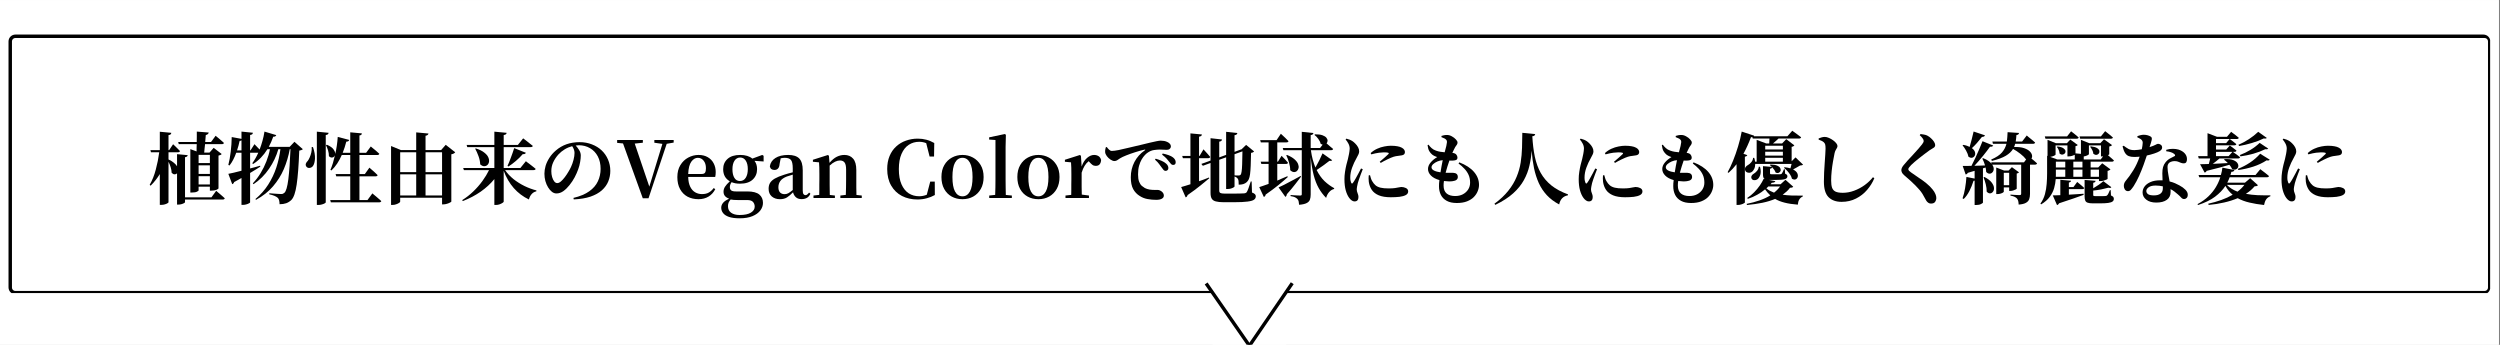 <svg xmlns="http://www.w3.org/2000/svg" xmlns:xlink="http://www.w3.org/1999/xlink" width="725" zoomAndPan="magnify" viewBox="0 0 543.75 75" height="100" preserveAspectRatio="xMidYMid meet" version="1.0"><rect x="0" y="0" width="543.75" height="75" fill="#808080" stroke="none"/><defs><g/><clipPath id="326f12d5dd"><path d="M 0 0.016 L 543.5 0.016 L 543.5 74.98 L 0 74.98 Z M 0 0.016 " clip-rule="nonzero"/></clipPath><clipPath id="d2fe929ee9"><path d="M 1.852 7.516 L 541.855 7.516 L 541.855 64.008 L 1.852 64.008 Z M 1.852 7.516 " clip-rule="nonzero"/></clipPath><clipPath id="31781c27c0"><path d="M 3.352 7.516 L 540.148 7.516 C 540.977 7.516 541.648 8.184 541.648 9.012 L 541.648 62.508 C 541.648 63.336 540.977 64.008 540.148 64.008 L 3.352 64.008 C 2.523 64.008 1.852 63.336 1.852 62.508 L 1.852 9.012 C 1.852 8.184 2.523 7.516 3.352 7.516 Z M 3.352 7.516 " clip-rule="nonzero"/></clipPath><clipPath id="2b733f7597"><path d="M 1.852 7.516 L 541.605 7.516 L 541.605 63.738 L 1.852 63.738 Z M 1.852 7.516 " clip-rule="nonzero"/></clipPath><clipPath id="641cc2c53f"><path d="M 3.352 7.516 L 540.141 7.516 C 540.969 7.516 541.641 8.184 541.641 9.012 L 541.641 62.508 C 541.641 63.336 540.969 64.008 540.141 64.008 L 3.352 64.008 C 2.523 64.008 1.852 63.336 1.852 62.508 L 1.852 9.012 C 1.852 8.184 2.523 7.516 3.352 7.516 Z M 3.352 7.516 " clip-rule="nonzero"/></clipPath><clipPath id="126b30378d"><path d="M 263.742 52.711 L 279.758 52.711 L 279.758 74.98 L 263.742 74.98 Z M 263.742 52.711 " clip-rule="nonzero"/></clipPath><clipPath id="d6988eec2d"><path d="M 258 57 L 276 57 L 276 74.98 L 258 74.98 Z M 258 57 " clip-rule="nonzero"/></clipPath><clipPath id="6e8b189741"><path d="M 267 57 L 286 57 L 286 74.98 L 267 74.98 Z M 267 57 " clip-rule="nonzero"/></clipPath></defs><g clip-path="url(#326f12d5dd)"><path fill="#ffffff" d="M 0 0.016 L 543.5 0.016 L 543.5 74.984 L 0 74.984 Z M 0 0.016 " fill-opacity="1" fill-rule="nonzero"/><path fill="#ffffff" d="M 0 0.016 L 543.5 0.016 L 543.5 74.984 L 0 74.984 Z M 0 0.016 " fill-opacity="1" fill-rule="nonzero"/></g><g clip-path="url(#d2fe929ee9)"><g clip-path="url(#31781c27c0)"><path fill="#ffffff" d="M 1.852 7.516 L 541.637 7.516 L 541.637 64.008 L 1.852 64.008 Z M 1.852 7.516 " fill-opacity="1" fill-rule="nonzero"/></g></g><g clip-path="url(#2b733f7597)"><g clip-path="url(#641cc2c53f)"><path stroke-linecap="butt" transform="matrix(0.75, 0, 0, 0.75, 1.852, 7.514)" fill="none" stroke-linejoin="miter" d="M 2 0.002 L 718.048 0.002 C 719.153 0.002 720.049 0.893 720.049 1.998 L 720.049 73.359 C 720.049 74.463 719.153 75.36 718.048 75.36 L 2 75.36 C 0.896 75.36 -0.001 74.463 -0.001 73.359 L -0.001 1.998 C -0.001 0.893 0.896 0.002 2 0.002 Z M 2 0.002 " stroke="#000000" stroke-width="2" stroke-opacity="1" stroke-miterlimit="4"/></g></g><g clip-path="url(#126b30378d)"><path fill="#ffffff" d="M 263.742 52.711 L 279.758 52.711 L 279.758 75.23 L 263.742 75.23 Z M 263.742 52.711 " fill-opacity="1" fill-rule="nonzero"/></g><g clip-path="url(#d6988eec2d)"><path stroke-linecap="butt" transform="matrix(-0.428, -0.616, 0.616, -0.428, 271.439, 75.412)" fill="none" stroke-linejoin="miter" d="M -0 0.499 L 21.991 0.5 " stroke="#000000" stroke-width="1" stroke-opacity="1" stroke-miterlimit="4"/></g><g clip-path="url(#6e8b189741)"><path stroke-linecap="butt" transform="matrix(0.424, -0.619, 0.619, 0.424, 271.44, 74.987)" fill="none" stroke-linejoin="miter" d="M 0 0.5 L 21.97 0.498 " stroke="#000000" stroke-width="1" stroke-opacity="1" stroke-miterlimit="4"/></g><g fill="#000000" fill-opacity="1"><g transform="translate(32.18, 43.059)"><g><path d="M 13.469 -9.375 L 11.016 -9.375 L 11.016 -7.594 L 13.469 -7.594 Z M 11.016 -2.938 L 13.469 -2.938 L 13.469 -4.734 L 11.016 -4.734 Z M 13.469 -5.234 L 13.469 -7.094 L 11.016 -7.094 L 11.016 -5.234 Z M 6.703 -11.703 L 6.578 -12.172 L 10.609 -12.172 C 10.617 -12.555 10.625 -12.941 10.625 -13.328 C 10.625 -13.711 10.625 -14.082 10.625 -14.438 L 13.219 -14.234 C 13.164 -13.953 12.953 -13.77 12.578 -13.688 L 12.453 -12.172 L 13.719 -12.172 L 14.719 -13.531 C 14.719 -13.531 14.82 -13.441 15.031 -13.266 C 15.238 -13.098 15.484 -12.895 15.766 -12.656 C 16.047 -12.414 16.301 -12.188 16.531 -11.969 C 16.477 -11.789 16.316 -11.703 16.047 -11.703 L 12.422 -11.703 C 12.379 -11.367 12.344 -11.047 12.312 -10.734 C 12.281 -10.422 12.254 -10.133 12.234 -9.875 L 13.391 -9.875 L 14.297 -10.906 L 16.031 -9.562 C 15.977 -9.477 15.895 -9.41 15.781 -9.359 C 15.676 -9.305 15.531 -9.258 15.344 -9.219 L 15.344 -2.078 C 15.344 -2.016 15.195 -1.914 14.906 -1.781 C 14.625 -1.656 14.254 -1.594 13.797 -1.594 L 13.469 -1.594 L 13.469 -2.453 L 11.016 -2.453 L 11.016 -1.641 C 11.016 -1.578 10.891 -1.484 10.641 -1.359 C 10.391 -1.242 10.031 -1.188 9.562 -1.188 L 9.219 -1.188 L 9.219 -10.625 L 10.578 -10.125 C 10.578 -10.352 10.578 -10.602 10.578 -10.875 C 10.586 -11.145 10.598 -11.422 10.609 -11.703 Z M 13.812 -0.141 L 14.844 -1.562 C 14.844 -1.562 14.945 -1.469 15.156 -1.281 C 15.363 -1.102 15.613 -0.891 15.906 -0.641 C 16.207 -0.391 16.473 -0.156 16.703 0.062 C 16.66 0.25 16.504 0.344 16.234 0.344 L 8.062 0.344 L 8.062 0.922 C 8.062 0.973 7.988 1.039 7.844 1.125 C 7.695 1.207 7.516 1.281 7.297 1.344 C 7.078 1.406 6.859 1.438 6.641 1.438 L 6.328 1.438 L 6.328 -5.359 C 6.191 -5.211 6.016 -5.141 5.797 -5.141 C 5.586 -5.141 5.375 -5.25 5.156 -5.469 C 5.145 -5.852 5.07 -6.266 4.938 -6.703 C 4.801 -7.141 4.645 -7.531 4.469 -7.875 L 4.469 0.938 C 4.469 0.988 4.391 1.062 4.234 1.156 C 4.086 1.25 3.898 1.328 3.672 1.391 C 3.441 1.461 3.203 1.5 2.953 1.5 L 2.578 1.5 L 2.578 -5.203 C 2.297 -4.742 1.988 -4.301 1.656 -3.875 C 1.332 -3.457 0.973 -3.055 0.578 -2.672 L 0.375 -2.859 C 0.938 -3.828 1.379 -4.93 1.703 -6.172 C 2.035 -7.41 2.285 -8.664 2.453 -9.938 L 0.656 -9.938 L 0.531 -10.406 L 2.578 -10.406 L 2.578 -14.406 L 5.078 -14.172 C 5.066 -14.047 5.02 -13.938 4.938 -13.844 C 4.852 -13.758 4.695 -13.703 4.469 -13.672 L 4.469 -10.406 L 4.609 -10.406 L 5.469 -11.688 C 5.469 -11.688 5.555 -11.602 5.734 -11.438 C 5.91 -11.27 6.113 -11.07 6.344 -10.844 C 6.57 -10.613 6.781 -10.398 6.969 -10.203 C 6.914 -10.023 6.766 -9.938 6.516 -9.938 L 4.469 -9.938 L 4.469 -8.375 C 4.969 -8.145 5.363 -7.898 5.656 -7.641 C 5.957 -7.391 6.18 -7.141 6.328 -6.891 L 6.328 -9.531 L 8.641 -9.312 C 8.629 -9.195 8.582 -9.102 8.5 -9.031 C 8.414 -8.957 8.27 -8.898 8.062 -8.859 L 8.062 -0.141 Z M 13.812 -0.141 "/></g></g></g><g fill="#000000" fill-opacity="1"><g transform="translate(49.164, 43.059)"><g><path d="M 2.391 -10.344 L 3.359 -10.344 L 3.359 -12.531 C 3.242 -12.457 3.109 -12.414 2.953 -12.406 C 2.805 -11.695 2.617 -11.008 2.391 -10.344 Z M 14.875 -12.219 L 16.703 -10.609 C 16.547 -10.461 16.285 -10.359 15.922 -10.297 C 15.805 -7.086 15.617 -4.625 15.359 -2.906 C 15.109 -1.195 14.723 -0.082 14.203 0.438 C 13.867 0.758 13.5 0.992 13.094 1.141 C 12.688 1.285 12.203 1.359 11.641 1.359 C 11.641 1.047 11.609 0.77 11.547 0.531 C 11.492 0.289 11.395 0.102 11.25 -0.031 C 11.082 -0.188 10.836 -0.332 10.516 -0.469 C 10.191 -0.602 9.82 -0.711 9.406 -0.797 L 9.406 -1.031 C 9.695 -1.008 10.008 -0.984 10.344 -0.953 C 10.688 -0.93 11.004 -0.91 11.297 -0.891 C 11.598 -0.867 11.82 -0.859 11.969 -0.859 C 12.145 -0.859 12.281 -0.879 12.375 -0.922 C 12.469 -0.961 12.57 -1.031 12.688 -1.125 C 13.051 -1.426 13.336 -2.406 13.547 -4.062 C 13.754 -5.727 13.91 -7.91 14.016 -10.609 L 13.859 -10.609 C 13.586 -9.109 13.16 -7.672 12.578 -6.297 C 11.992 -4.93 11.207 -3.676 10.219 -2.531 C 9.238 -1.383 8.004 -0.406 6.516 0.406 L 6.391 0.234 C 7.492 -0.691 8.422 -1.738 9.172 -2.906 C 9.922 -4.082 10.508 -5.32 10.938 -6.625 C 11.363 -7.938 11.66 -9.266 11.828 -10.609 L 11.375 -10.609 C 10.945 -9.109 10.273 -7.691 9.359 -6.359 C 8.453 -5.023 7.328 -3.906 5.984 -3 L 5.828 -3.188 C 6.461 -3.852 7.023 -4.594 7.516 -5.406 C 8.016 -6.227 8.438 -7.082 8.781 -7.969 C 9.133 -8.863 9.391 -9.742 9.547 -10.609 L 9 -10.609 C 8.164 -9.242 7.129 -8.172 5.891 -7.391 L 5.703 -7.547 C 6.18 -8.191 6.617 -8.957 7.016 -9.844 L 5.234 -9.844 L 5.234 -6.422 C 5.598 -6.516 5.957 -6.609 6.312 -6.703 C 6.676 -6.805 7.039 -6.91 7.406 -7.016 L 7.453 -6.812 C 7.172 -6.625 6.844 -6.414 6.469 -6.188 C 6.094 -5.957 5.68 -5.707 5.234 -5.438 L 5.234 0.953 C 5.234 1.004 5.156 1.07 5 1.156 C 4.844 1.25 4.648 1.328 4.422 1.391 C 4.203 1.461 3.973 1.5 3.734 1.5 L 3.359 1.5 L 3.359 -4.344 C 3.109 -4.195 2.848 -4.051 2.578 -3.906 C 2.316 -3.77 2.047 -3.625 1.766 -3.469 C 1.703 -3.238 1.562 -3.082 1.344 -3 L 0.5 -5.25 C 0.789 -5.301 1.18 -5.383 1.672 -5.5 C 2.172 -5.625 2.734 -5.766 3.359 -5.922 L 3.359 -9.844 L 2.219 -9.844 C 2.031 -9.312 1.812 -8.805 1.562 -8.328 C 1.32 -7.859 1.051 -7.438 0.75 -7.062 L 0.5 -7.188 C 0.719 -8.02 0.891 -8.973 1.016 -10.047 C 1.148 -11.129 1.223 -12.195 1.234 -13.25 L 3.359 -12.859 L 3.359 -14.438 L 5.844 -14.188 C 5.832 -14.07 5.785 -13.969 5.703 -13.875 C 5.617 -13.789 5.461 -13.734 5.234 -13.703 L 5.234 -10.344 L 5.312 -10.344 L 6.188 -11.703 C 6.188 -11.703 6.242 -11.641 6.359 -11.516 C 6.473 -11.398 6.613 -11.254 6.781 -11.078 C 6.957 -10.898 7.129 -10.719 7.297 -10.531 C 7.535 -11.133 7.742 -11.766 7.922 -12.422 C 8.109 -13.078 8.254 -13.75 8.359 -14.438 L 10.922 -13.672 C 10.891 -13.566 10.816 -13.477 10.703 -13.406 C 10.598 -13.344 10.453 -13.316 10.266 -13.328 C 10.129 -12.922 9.977 -12.535 9.812 -12.172 C 9.645 -11.805 9.473 -11.453 9.297 -11.109 L 13.828 -11.109 Z M 14.875 -12.219 "/></g></g></g><g fill="#000000" fill-opacity="1"><g transform="translate(66.148, 43.059)"><g><path d="M 1.641 -11.078 L 1.922 -11.078 C 2.254 -10.109 2.398 -9.266 2.359 -8.547 C 2.316 -7.836 2.172 -7.305 1.922 -6.953 C 1.734 -6.703 1.484 -6.562 1.172 -6.531 C 0.867 -6.508 0.633 -6.613 0.469 -6.844 C 0.332 -7.062 0.305 -7.281 0.391 -7.5 C 0.473 -7.719 0.609 -7.91 0.797 -8.078 C 0.941 -8.266 1.082 -8.52 1.219 -8.844 C 1.363 -9.164 1.477 -9.52 1.562 -9.906 C 1.656 -10.301 1.68 -10.691 1.641 -11.078 Z M 2.766 -14.422 L 5.328 -14.172 C 5.305 -14.055 5.254 -13.953 5.172 -13.859 C 5.086 -13.773 4.93 -13.719 4.703 -13.688 L 4.703 0.953 C 4.703 1.004 4.625 1.078 4.469 1.172 C 4.312 1.266 4.113 1.344 3.875 1.406 C 3.645 1.477 3.406 1.516 3.156 1.516 L 2.766 1.516 Z M 13.781 0.453 L 14.844 -1 C 14.844 -1 14.953 -0.906 15.172 -0.719 C 15.391 -0.539 15.648 -0.32 15.953 -0.062 C 16.266 0.195 16.539 0.441 16.781 0.672 C 16.77 0.766 16.719 0.832 16.625 0.875 C 16.531 0.926 16.426 0.953 16.312 0.953 L 5.812 0.953 L 5.672 0.453 L 10.031 0.453 L 10.031 -4.703 L 6.984 -4.703 L 6.844 -5.203 L 10.031 -5.203 L 10.031 -9.344 L 8.188 -9.344 C 7.895 -8.676 7.562 -8.055 7.188 -7.484 C 6.812 -6.922 6.395 -6.422 5.938 -5.984 L 5.719 -6.109 C 5.914 -6.566 6.098 -7.066 6.266 -7.609 C 6.43 -8.16 6.582 -8.738 6.719 -9.344 C 6.633 -9.07 6.457 -8.895 6.188 -8.812 C 5.914 -8.738 5.648 -8.832 5.391 -9.094 C 5.398 -9.5 5.336 -9.922 5.203 -10.359 C 5.066 -10.797 4.914 -11.172 4.75 -11.484 L 4.953 -11.578 C 5.68 -11.266 6.172 -10.914 6.422 -10.531 C 6.68 -10.156 6.797 -9.82 6.766 -9.531 C 6.898 -10.125 7.016 -10.738 7.109 -11.375 C 7.203 -12.008 7.27 -12.645 7.312 -13.281 L 9.812 -12.625 C 9.738 -12.375 9.523 -12.25 9.172 -12.25 C 9.055 -11.832 8.938 -11.414 8.812 -11 C 8.688 -10.594 8.547 -10.203 8.391 -9.828 L 10.031 -9.828 L 10.031 -14.281 L 12.562 -14.047 C 12.551 -13.93 12.508 -13.832 12.438 -13.75 C 12.363 -13.676 12.227 -13.625 12.031 -13.594 L 12.031 -9.828 L 13.484 -9.828 L 14.5 -11.203 C 14.5 -11.203 14.602 -11.113 14.812 -10.938 C 15.031 -10.77 15.285 -10.562 15.578 -10.312 C 15.867 -10.07 16.129 -9.836 16.359 -9.609 C 16.305 -9.43 16.148 -9.344 15.891 -9.344 L 12.031 -9.344 L 12.031 -5.203 L 13.203 -5.203 L 14.203 -6.594 C 14.203 -6.594 14.301 -6.504 14.5 -6.328 C 14.707 -6.148 14.953 -5.938 15.234 -5.688 C 15.516 -5.438 15.766 -5.195 15.984 -4.969 C 15.941 -4.789 15.781 -4.703 15.5 -4.703 L 12.031 -4.703 L 12.031 0.453 Z M 13.781 0.453 "/></g></g></g><g fill="#000000" fill-opacity="1"><g transform="translate(83.133, 43.059)"><g><path d="M 9.422 -0.547 L 13.016 -0.547 L 13.016 -5.141 L 9.422 -5.141 Z M 3.906 -5.141 L 3.906 -0.547 L 7.391 -0.547 L 7.391 -5.141 Z M 7.391 -9.938 L 3.906 -9.938 L 3.906 -5.625 L 7.391 -5.625 Z M 13.016 -9.938 L 9.422 -9.938 L 9.422 -5.625 L 13.016 -5.625 Z M 13.812 -11.562 L 15.875 -9.938 C 15.719 -9.719 15.438 -9.57 15.031 -9.5 L 15.031 0.797 C 15.02 0.836 14.922 0.906 14.734 1 C 14.555 1.102 14.336 1.191 14.078 1.266 C 13.816 1.348 13.562 1.391 13.312 1.391 L 13.016 1.391 L 13.016 -0.047 L 3.906 -0.047 L 3.906 0.797 C 3.906 0.879 3.82 0.973 3.656 1.078 C 3.488 1.191 3.281 1.289 3.031 1.375 C 2.781 1.469 2.508 1.516 2.219 1.516 L 1.922 1.516 L 1.922 -11.297 L 4.062 -10.422 L 7.391 -10.422 L 7.391 -14.266 L 10.062 -14.016 C 10.039 -13.898 9.984 -13.801 9.891 -13.719 C 9.805 -13.633 9.648 -13.57 9.422 -13.531 L 9.422 -10.422 L 12.812 -10.422 Z M 13.812 -11.562 "/></g></g></g><g fill="#000000" fill-opacity="1"><g transform="translate(100.117, 43.059)"><g><path d="M 15.922 -6.062 L 9.734 -6.062 C 10.223 -5.352 10.832 -4.703 11.562 -4.109 C 12.301 -3.523 13.102 -3.02 13.969 -2.594 C 14.832 -2.176 15.695 -1.859 16.562 -1.641 L 16.531 -1.438 C 16.145 -1.363 15.812 -1.172 15.531 -0.859 C 15.25 -0.555 15.047 -0.16 14.922 0.328 C 12.359 -0.898 10.531 -2.977 9.438 -5.906 L 9.438 0.797 C 9.438 0.867 9.352 0.957 9.188 1.062 C 9.02 1.176 8.812 1.281 8.562 1.375 C 8.312 1.469 8.055 1.516 7.797 1.516 L 7.406 1.516 L 7.406 -4.109 C 6.582 -3.098 5.594 -2.188 4.438 -1.375 C 3.281 -0.57 1.988 0.109 0.562 0.672 L 0.406 0.469 C 1.27 -0.07 2.07 -0.695 2.812 -1.406 C 3.551 -2.113 4.211 -2.867 4.797 -3.672 C 5.379 -4.473 5.863 -5.27 6.25 -6.062 L 0.781 -6.062 L 0.625 -6.516 L 7.406 -6.516 L 7.406 -11.062 L 1.516 -11.062 L 1.375 -11.531 L 7.406 -11.531 L 7.406 -14.422 L 10.078 -14.172 C 10.066 -14.055 10.016 -13.953 9.922 -13.859 C 9.828 -13.773 9.664 -13.719 9.438 -13.688 L 9.438 -11.531 L 12.516 -11.531 L 13.672 -12.969 C 13.672 -12.969 13.738 -12.914 13.875 -12.812 C 14.02 -12.707 14.203 -12.566 14.422 -12.391 C 14.641 -12.223 14.863 -12.047 15.094 -11.859 C 15.332 -11.672 15.555 -11.492 15.766 -11.328 C 15.754 -11.234 15.703 -11.164 15.609 -11.125 C 15.516 -11.082 15.406 -11.062 15.281 -11.062 L 9.438 -11.062 L 9.438 -6.516 L 13.062 -6.516 L 14.266 -8 C 14.266 -8 14.332 -7.941 14.469 -7.828 C 14.613 -7.723 14.797 -7.586 15.016 -7.422 C 15.242 -7.254 15.477 -7.07 15.719 -6.875 C 15.957 -6.688 16.18 -6.504 16.391 -6.328 C 16.348 -6.148 16.191 -6.062 15.922 -6.062 Z M 3.234 -10.719 L 3.375 -10.781 C 4.156 -10.531 4.758 -10.234 5.188 -9.891 C 5.625 -9.555 5.922 -9.211 6.078 -8.859 C 6.234 -8.516 6.289 -8.191 6.25 -7.891 C 6.207 -7.598 6.086 -7.359 5.891 -7.172 C 5.691 -6.992 5.453 -6.906 5.172 -6.906 C 4.898 -6.914 4.617 -7.051 4.328 -7.312 C 4.305 -7.906 4.18 -8.504 3.953 -9.109 C 3.734 -9.711 3.492 -10.25 3.234 -10.719 Z M 10.469 -6.844 L 10.266 -6.984 C 10.484 -7.441 10.723 -8.023 10.984 -8.734 C 11.254 -9.441 11.5 -10.145 11.719 -10.844 L 14.266 -9.828 C 14.16 -9.598 13.93 -9.5 13.578 -9.531 C 13.117 -9 12.613 -8.5 12.062 -8.031 C 11.52 -7.57 10.988 -7.176 10.469 -6.844 Z M 10.469 -6.844 "/></g></g></g><g fill="#000000" fill-opacity="1"><g transform="translate(117.101, 43.059)"><g><path d="M 7.859 -9.797 C 7.859 -10.078 7.805 -10.344 7.703 -10.594 C 7.609 -10.844 7.488 -11.066 7.344 -11.266 C 6.781 -11.117 6.238 -10.891 5.719 -10.578 C 5.207 -10.266 4.75 -9.891 4.344 -9.453 C 3.863 -8.91 3.488 -8.344 3.219 -7.75 C 2.945 -7.164 2.812 -6.523 2.812 -5.828 C 2.812 -5.379 2.867 -4.957 2.984 -4.562 C 3.098 -4.164 3.254 -3.844 3.453 -3.594 C 3.648 -3.352 3.867 -3.234 4.109 -3.234 C 4.348 -3.234 4.609 -3.352 4.891 -3.594 C 5.18 -3.844 5.469 -4.156 5.75 -4.531 C 6.039 -4.914 6.301 -5.305 6.531 -5.703 C 6.77 -6.098 6.957 -6.445 7.094 -6.75 C 7.32 -7.238 7.504 -7.754 7.641 -8.297 C 7.785 -8.848 7.859 -9.348 7.859 -9.797 Z M 7.688 0.312 L 7.625 -0.016 C 9.062 -0.359 10.207 -0.836 11.062 -1.453 C 11.926 -2.066 12.551 -2.789 12.938 -3.625 C 13.332 -4.457 13.531 -5.359 13.531 -6.328 C 13.531 -7.367 13.328 -8.273 12.922 -9.047 C 12.516 -9.816 11.953 -10.41 11.234 -10.828 C 10.516 -11.254 9.695 -11.469 8.781 -11.469 C 8.551 -11.469 8.328 -11.445 8.109 -11.406 C 8.367 -11.145 8.617 -10.816 8.859 -10.422 C 9.098 -10.035 9.219 -9.645 9.219 -9.25 C 9.219 -8.82 9.172 -8.344 9.078 -7.812 C 8.992 -7.281 8.852 -6.754 8.656 -6.234 C 8.469 -5.691 8.211 -5.113 7.891 -4.5 C 7.566 -3.895 7.191 -3.328 6.766 -2.797 C 6.348 -2.266 5.898 -1.828 5.422 -1.484 C 4.941 -1.148 4.441 -0.984 3.922 -0.984 C 3.578 -0.984 3.25 -1.102 2.938 -1.344 C 2.633 -1.582 2.359 -1.906 2.109 -2.312 C 1.859 -2.719 1.66 -3.176 1.516 -3.688 C 1.379 -4.195 1.312 -4.727 1.312 -5.281 C 1.312 -5.812 1.395 -6.375 1.562 -6.969 C 1.738 -7.562 2.016 -8.148 2.391 -8.734 C 2.766 -9.316 3.234 -9.848 3.797 -10.328 C 4.492 -10.93 5.27 -11.383 6.125 -11.688 C 6.988 -11.988 7.938 -12.141 8.969 -12.141 C 9.938 -12.141 10.828 -11.977 11.641 -11.656 C 12.461 -11.344 13.172 -10.906 13.766 -10.344 C 14.359 -9.781 14.816 -9.117 15.141 -8.359 C 15.473 -7.598 15.641 -6.773 15.641 -5.891 C 15.641 -5.086 15.492 -4.328 15.203 -3.609 C 14.91 -2.891 14.445 -2.242 13.812 -1.672 C 13.176 -1.109 12.352 -0.648 11.344 -0.297 C 10.332 0.047 9.113 0.25 7.688 0.312 Z M 7.688 0.312 "/></g></g></g><g fill="#000000" fill-opacity="1"><g transform="translate(134.086, 43.059)"><g><path d="M 12.438 -12.609 L 12.438 -12.047 L 10.922 -11.781 L 6.969 0.062 L 5.719 0.062 L 1.422 -11.859 L 0.141 -11.984 L 0.141 -12.609 L 5.734 -12.609 L 5.734 -12.016 L 3.969 -11.828 L 7.141 -2.469 L 9.984 -11.766 L 8.234 -12.016 L 8.234 -12.609 Z M 12.438 -12.609 "/></g></g></g><g fill="#000000" fill-opacity="1"><g transform="translate(146.62, 43.059)"><g><path d="M 3.062 -5.219 L 5.969 -5.219 C 6.363 -5.219 6.617 -5.316 6.734 -5.516 C 6.859 -5.723 6.922 -6.039 6.922 -6.469 C 6.922 -7.156 6.754 -7.703 6.422 -8.109 C 6.098 -8.523 5.676 -8.734 5.156 -8.734 C 4.625 -8.734 4.156 -8.457 3.75 -7.906 C 3.344 -7.352 3.113 -6.457 3.062 -5.219 Z M 8.938 -4.578 L 3.062 -4.578 C 3.082 -3.723 3.227 -3.016 3.5 -2.453 C 3.77 -1.898 4.129 -1.492 4.578 -1.234 C 5.023 -0.973 5.52 -0.844 6.062 -0.844 C 6.676 -0.844 7.18 -0.961 7.578 -1.203 C 7.973 -1.441 8.316 -1.758 8.609 -2.156 L 8.953 -1.922 C 8.609 -1.234 8.125 -0.695 7.5 -0.312 C 6.875 0.07 6.141 0.266 5.297 0.266 C 4.41 0.266 3.617 0.082 2.922 -0.281 C 2.234 -0.656 1.691 -1.203 1.297 -1.922 C 0.898 -2.641 0.703 -3.516 0.703 -4.547 C 0.703 -5.566 0.922 -6.43 1.359 -7.141 C 1.797 -7.859 2.363 -8.406 3.062 -8.781 C 3.77 -9.164 4.52 -9.359 5.312 -9.359 C 6.094 -9.359 6.758 -9.195 7.312 -8.875 C 7.875 -8.551 8.301 -8.109 8.594 -7.547 C 8.895 -6.984 9.047 -6.348 9.047 -5.641 C 9.047 -5.211 9.008 -4.859 8.938 -4.578 Z M 8.938 -4.578 "/></g></g></g><g fill="#000000" fill-opacity="1"><g transform="translate(156.352, 43.059)"><g><path d="M 4.578 -3.688 C 5.129 -3.688 5.551 -3.922 5.844 -4.391 C 6.145 -4.859 6.297 -5.488 6.297 -6.281 C 6.297 -7.051 6.148 -7.66 5.859 -8.109 C 5.566 -8.566 5.16 -8.797 4.641 -8.797 C 4.117 -8.797 3.707 -8.566 3.406 -8.109 C 3.102 -7.648 2.953 -7.023 2.953 -6.234 C 2.953 -5.453 3.094 -4.832 3.375 -4.375 C 3.656 -3.914 4.055 -3.688 4.578 -3.688 Z M 6.172 0.453 L 4.188 0.453 C 3.812 0.453 3.5 0.441 3.25 0.422 C 3.008 0.398 2.781 0.367 2.562 0.328 C 2.375 0.547 2.227 0.77 2.125 1 C 2.031 1.227 1.984 1.488 1.984 1.781 C 1.984 2.406 2.207 2.879 2.656 3.203 C 3.113 3.535 3.727 3.703 4.5 3.703 C 5.594 3.703 6.414 3.531 6.969 3.188 C 7.52 2.844 7.797 2.41 7.797 1.891 C 7.797 1.492 7.676 1.156 7.438 0.875 C 7.195 0.594 6.773 0.453 6.172 0.453 Z M 9.734 -9.172 L 9.734 -7.938 L 7.75 -8.078 C 8.125 -7.598 8.312 -6.992 8.312 -6.266 C 8.312 -5.336 7.988 -4.578 7.344 -3.984 C 6.707 -3.398 5.797 -3.109 4.609 -3.109 C 4.254 -3.109 3.922 -3.133 3.609 -3.188 C 3.305 -3.25 3.023 -3.332 2.766 -3.438 C 2.516 -3.082 2.391 -2.723 2.391 -2.359 C 2.391 -2.055 2.484 -1.82 2.672 -1.656 C 2.867 -1.5 3.207 -1.422 3.688 -1.422 L 6.188 -1.422 C 7.395 -1.422 8.266 -1.195 8.797 -0.75 C 9.328 -0.301 9.594 0.301 9.594 1.062 C 9.594 1.656 9.398 2.207 9.016 2.719 C 8.629 3.227 8.062 3.641 7.312 3.953 C 6.562 4.266 5.625 4.422 4.5 4.422 C 3.539 4.422 2.766 4.316 2.172 4.109 C 1.586 3.898 1.164 3.617 0.906 3.266 C 0.645 2.922 0.516 2.539 0.516 2.125 C 0.516 1.727 0.656 1.363 0.938 1.031 C 1.219 0.707 1.648 0.422 2.234 0.172 C 1.859 0.023 1.562 -0.164 1.344 -0.406 C 1.125 -0.656 1.016 -0.973 1.016 -1.359 C 1.016 -1.754 1.125 -2.117 1.344 -2.453 C 1.562 -2.797 1.91 -3.188 2.391 -3.625 C 1.422 -4.176 0.938 -5.055 0.938 -6.266 C 0.938 -7.18 1.254 -7.926 1.891 -8.5 C 2.523 -9.07 3.441 -9.359 4.641 -9.359 C 5.203 -9.359 5.707 -9.289 6.156 -9.156 C 6.602 -9.02 6.977 -8.82 7.281 -8.562 L 9.438 -9.359 Z M 9.734 -9.172 "/></g></g></g><g fill="#000000" fill-opacity="1"><g transform="translate(166.424, 43.059)"><g><path d="M 6 -1.734 L 6 -5.078 C 5.75 -4.992 5.508 -4.914 5.281 -4.844 C 5.051 -4.781 4.863 -4.723 4.719 -4.672 C 4.051 -4.41 3.578 -4.082 3.297 -3.688 C 3.016 -3.301 2.875 -2.844 2.875 -2.312 C 2.875 -1.812 3 -1.438 3.25 -1.188 C 3.5 -0.945 3.828 -0.828 4.234 -0.828 C 4.516 -0.828 4.781 -0.895 5.031 -1.031 C 5.289 -1.176 5.613 -1.41 6 -1.734 Z M 9.547 -1.172 L 9.844 -0.922 C 9.633 -0.492 9.375 -0.191 9.062 -0.016 C 8.75 0.16 8.367 0.25 7.922 0.25 C 7.398 0.25 6.988 0.113 6.688 -0.156 C 6.383 -0.426 6.176 -0.785 6.062 -1.234 C 5.594 -0.754 5.156 -0.383 4.75 -0.125 C 4.352 0.133 3.836 0.266 3.203 0.266 C 2.492 0.266 1.906 0.066 1.438 -0.328 C 0.977 -0.734 0.75 -1.289 0.75 -2 C 0.75 -2.477 0.848 -2.895 1.047 -3.25 C 1.254 -3.602 1.602 -3.926 2.094 -4.219 C 2.594 -4.508 3.273 -4.789 4.141 -5.062 C 4.672 -5.238 5.289 -5.41 6 -5.578 L 6 -6.438 C 6 -7.344 5.867 -7.953 5.609 -8.266 C 5.348 -8.578 4.898 -8.734 4.266 -8.734 C 3.984 -8.734 3.688 -8.695 3.375 -8.625 L 3.141 -7.406 C 3.109 -6.938 2.988 -6.598 2.781 -6.391 C 2.582 -6.191 2.332 -6.094 2.031 -6.094 C 1.457 -6.094 1.117 -6.352 1.016 -6.875 C 1.129 -7.645 1.531 -8.25 2.219 -8.688 C 2.906 -9.133 3.836 -9.359 5.016 -9.359 C 6.117 -9.359 6.922 -9.098 7.422 -8.578 C 7.922 -8.055 8.172 -7.203 8.172 -6.016 L 8.172 -1.625 C 8.172 -1.238 8.227 -0.973 8.344 -0.828 C 8.457 -0.68 8.602 -0.609 8.781 -0.609 C 9.008 -0.609 9.266 -0.797 9.547 -1.172 Z M 9.547 -1.172 "/></g></g></g><g fill="#000000" fill-opacity="1"><g transform="translate(176.309, 43.059)"><g><path d="M 9.969 -0.656 L 11.125 -0.531 L 11.125 0 L 6.469 0 L 6.469 -0.531 L 7.656 -0.672 C 7.676 -1.148 7.691 -1.703 7.703 -2.328 C 7.711 -2.953 7.719 -3.504 7.719 -3.984 L 7.719 -6.172 C 7.719 -6.898 7.609 -7.41 7.391 -7.703 C 7.172 -8.004 6.832 -8.156 6.375 -8.156 C 6.051 -8.156 5.703 -8.066 5.328 -7.891 C 4.953 -7.711 4.555 -7.43 4.141 -7.047 L 4.141 -3.984 C 4.141 -3.68 4.141 -3.332 4.141 -2.938 C 4.148 -2.539 4.156 -2.145 4.156 -1.75 C 4.164 -1.352 4.172 -0.988 4.172 -0.656 L 5.281 -0.531 L 5.281 0 L 0.625 0 L 0.625 -0.531 L 1.875 -0.672 C 1.883 -1.004 1.891 -1.363 1.891 -1.75 C 1.891 -2.145 1.891 -2.539 1.891 -2.938 C 1.898 -3.332 1.906 -3.68 1.906 -3.984 L 1.906 -5.219 C 1.906 -5.77 1.898 -6.227 1.891 -6.594 C 1.879 -6.957 1.859 -7.344 1.828 -7.75 L 0.5 -7.875 L 0.5 -8.312 L 3.75 -9.344 L 3.984 -9.188 L 4.109 -7.641 C 4.641 -8.266 5.172 -8.707 5.703 -8.969 C 6.234 -9.227 6.781 -9.359 7.344 -9.359 C 8.145 -9.359 8.773 -9.094 9.234 -8.562 C 9.703 -8.039 9.938 -7.207 9.938 -6.062 L 9.938 -3.984 C 9.938 -3.504 9.938 -2.953 9.938 -2.328 C 9.945 -1.703 9.957 -1.145 9.969 -0.656 Z M 9.969 -0.656 "/></g></g></g><g fill="#000000" fill-opacity="1"><g transform="translate(187.892, 43.059)"><g/></g></g><g fill="#000000" fill-opacity="1"><g transform="translate(192.155, 43.059)"><g><path d="M 11.156 -3.562 L 11.172 -0.641 C 10.629 -0.336 10.047 -0.102 9.422 0.062 C 8.805 0.238 8.129 0.328 7.391 0.328 C 6.129 0.328 5.004 0.07 4.016 -0.438 C 3.023 -0.957 2.242 -1.711 1.672 -2.703 C 1.098 -3.691 0.812 -4.891 0.812 -6.297 C 0.812 -7.359 0.984 -8.301 1.328 -9.125 C 1.672 -9.945 2.148 -10.641 2.766 -11.203 C 3.379 -11.766 4.086 -12.188 4.891 -12.469 C 5.691 -12.758 6.547 -12.906 7.453 -12.906 C 8.117 -12.906 8.738 -12.828 9.312 -12.672 C 9.895 -12.523 10.473 -12.285 11.047 -11.953 L 11 -9.016 L 10.031 -9.016 L 9.297 -11.922 C 8.828 -12.117 8.316 -12.219 7.766 -12.219 C 6.922 -12.219 6.164 -12 5.5 -11.562 C 4.832 -11.125 4.305 -10.461 3.922 -9.578 C 3.535 -8.703 3.344 -7.602 3.344 -6.281 C 3.344 -4.945 3.535 -3.844 3.922 -2.969 C 4.305 -2.102 4.828 -1.453 5.484 -1.016 C 6.148 -0.586 6.91 -0.375 7.766 -0.375 C 8.328 -0.375 8.879 -0.484 9.422 -0.703 L 10.172 -3.562 Z M 11.156 -3.562 "/></g></g></g><g fill="#000000" fill-opacity="1"><g transform="translate(204.061, 43.059)"><g><path d="M 5.281 0.266 C 4.395 0.266 3.609 0.07 2.922 -0.312 C 2.234 -0.695 1.691 -1.25 1.297 -1.969 C 0.898 -2.695 0.703 -3.562 0.703 -4.562 C 0.703 -5.582 0.91 -6.445 1.328 -7.156 C 1.742 -7.875 2.301 -8.422 3 -8.797 C 3.695 -9.172 4.457 -9.359 5.281 -9.359 C 6.102 -9.359 6.859 -9.172 7.547 -8.797 C 8.242 -8.422 8.805 -7.875 9.234 -7.156 C 9.66 -6.445 9.875 -5.582 9.875 -4.562 C 9.875 -3.551 9.672 -2.688 9.266 -1.969 C 8.859 -1.25 8.312 -0.695 7.625 -0.312 C 6.938 0.07 6.156 0.266 5.281 0.266 Z M 5.281 -0.359 C 5.969 -0.359 6.504 -0.707 6.891 -1.406 C 7.273 -2.102 7.469 -3.148 7.469 -4.547 C 7.469 -5.953 7.273 -7 6.891 -7.688 C 6.504 -8.383 5.969 -8.734 5.281 -8.734 C 4.582 -8.734 4.039 -8.383 3.656 -7.688 C 3.281 -7 3.094 -5.953 3.094 -4.547 C 3.094 -3.148 3.281 -2.102 3.656 -1.406 C 4.039 -0.707 4.582 -0.359 5.281 -0.359 Z M 5.281 -0.359 "/></g></g></g><g fill="#000000" fill-opacity="1"><g transform="translate(214.608, 43.059)"><g><path d="M 4.156 -0.656 L 5.469 -0.531 L 5.469 0 L 0.547 0 L 0.547 -0.531 L 1.844 -0.672 C 1.875 -1.211 1.891 -1.766 1.891 -2.328 C 1.898 -2.898 1.906 -3.453 1.906 -3.984 L 1.906 -12.609 L 0.531 -12.703 L 0.531 -13.188 L 3.938 -13.906 L 4.172 -13.75 L 4.109 -11.062 L 4.109 -3.984 C 4.109 -3.453 4.113 -2.898 4.125 -2.328 C 4.133 -1.766 4.145 -1.207 4.156 -0.656 Z M 4.156 -0.656 "/></g></g></g><g fill="#000000" fill-opacity="1"><g transform="translate(220.57, 43.059)"><g><path d="M 5.281 0.266 C 4.395 0.266 3.609 0.07 2.922 -0.312 C 2.234 -0.695 1.691 -1.25 1.297 -1.969 C 0.898 -2.695 0.703 -3.562 0.703 -4.562 C 0.703 -5.582 0.91 -6.445 1.328 -7.156 C 1.742 -7.875 2.301 -8.422 3 -8.797 C 3.695 -9.172 4.457 -9.359 5.281 -9.359 C 6.102 -9.359 6.859 -9.172 7.547 -8.797 C 8.242 -8.422 8.805 -7.875 9.234 -7.156 C 9.66 -6.445 9.875 -5.582 9.875 -4.562 C 9.875 -3.551 9.672 -2.688 9.266 -1.969 C 8.859 -1.25 8.312 -0.695 7.625 -0.312 C 6.938 0.07 6.156 0.266 5.281 0.266 Z M 5.281 -0.359 C 5.969 -0.359 6.504 -0.707 6.891 -1.406 C 7.273 -2.102 7.469 -3.148 7.469 -4.547 C 7.469 -5.953 7.273 -7 6.891 -7.688 C 6.504 -8.383 5.969 -8.734 5.281 -8.734 C 4.582 -8.734 4.039 -8.383 3.656 -7.688 C 3.281 -7 3.094 -5.953 3.094 -4.547 C 3.094 -3.148 3.281 -2.102 3.656 -1.406 C 4.039 -0.707 4.582 -0.359 5.281 -0.359 Z M 5.281 -0.359 "/></g></g></g><g fill="#000000" fill-opacity="1"><g transform="translate(231.117, 43.059)"><g><path d="M 3.984 -9.188 L 4.141 -6.828 C 4.41 -7.641 4.801 -8.266 5.312 -8.703 C 5.82 -9.141 6.332 -9.359 6.844 -9.359 C 7.207 -9.359 7.523 -9.273 7.797 -9.109 C 8.078 -8.941 8.27 -8.66 8.375 -8.266 C 8.352 -7.879 8.25 -7.566 8.062 -7.328 C 7.883 -7.098 7.598 -6.984 7.203 -6.984 C 6.922 -6.984 6.68 -7.055 6.484 -7.203 C 6.285 -7.348 6.078 -7.547 5.859 -7.797 L 5.672 -8 C 5.316 -7.719 5.02 -7.379 4.781 -6.984 C 4.539 -6.598 4.328 -6.102 4.141 -5.5 L 4.141 -3.984 C 4.141 -3.535 4.141 -3 4.141 -2.375 C 4.148 -1.758 4.16 -1.211 4.172 -0.734 L 5.734 -0.531 L 5.734 0 L 0.625 0 L 0.625 -0.531 L 1.875 -0.672 C 1.883 -1.004 1.891 -1.363 1.891 -1.75 C 1.891 -2.145 1.891 -2.539 1.891 -2.938 C 1.898 -3.332 1.906 -3.68 1.906 -3.984 L 1.906 -5.219 C 1.906 -5.77 1.898 -6.227 1.891 -6.594 C 1.879 -6.957 1.859 -7.344 1.828 -7.75 L 0.5 -7.875 L 0.5 -8.312 L 3.75 -9.344 Z M 3.984 -9.188 "/></g></g></g><g fill="#000000" fill-opacity="1"><g transform="translate(239.558, 43.059)"><g><path d="M 0.953 -11.016 L 1.156 -11.094 C 1.312 -10.875 1.484 -10.676 1.672 -10.5 C 1.859 -10.32 2.062 -10.234 2.281 -10.234 C 2.613 -10.234 3.098 -10.297 3.734 -10.422 C 4.379 -10.555 5.129 -10.727 5.984 -10.938 C 6.836 -11.145 7.766 -11.363 8.766 -11.594 C 9.367 -11.75 9.945 -11.891 10.5 -12.016 C 11.062 -12.148 11.555 -12.258 11.984 -12.344 C 12.41 -12.426 12.707 -12.469 12.875 -12.469 C 13.133 -12.469 13.383 -12.445 13.625 -12.406 C 13.875 -12.363 14.102 -12.289 14.312 -12.188 C 14.539 -12.094 14.727 -11.961 14.875 -11.797 C 15.031 -11.641 15.109 -11.453 15.109 -11.234 C 15.109 -11.016 15.023 -10.832 14.859 -10.688 C 14.703 -10.539 14.488 -10.469 14.219 -10.469 C 13.988 -10.469 13.738 -10.477 13.469 -10.5 C 13.207 -10.52 12.957 -10.531 12.719 -10.531 C 12.332 -10.531 11.895 -10.492 11.406 -10.422 C 10.926 -10.348 10.457 -10.145 10 -9.812 C 9.852 -9.719 9.664 -9.551 9.438 -9.312 C 9.207 -9.07 8.977 -8.758 8.75 -8.375 C 8.531 -8 8.344 -7.539 8.188 -7 C 8.039 -6.469 7.969 -5.836 7.969 -5.109 C 7.969 -4.453 8.047 -3.926 8.203 -3.531 C 8.359 -3.145 8.551 -2.848 8.781 -2.641 C 9.02 -2.441 9.234 -2.285 9.422 -2.172 C 9.754 -2.004 10.109 -1.891 10.484 -1.828 C 10.859 -1.773 11.207 -1.75 11.531 -1.75 C 11.863 -1.75 12.109 -1.75 12.266 -1.75 C 12.453 -1.75 12.645 -1.691 12.844 -1.578 C 13.051 -1.473 13.223 -1.332 13.359 -1.156 C 13.504 -0.977 13.578 -0.781 13.578 -0.562 C 13.578 -0.301 13.492 -0.102 13.328 0.031 C 13.16 0.176 12.953 0.273 12.703 0.328 C 12.453 0.379 12.195 0.406 11.938 0.406 C 11.281 0.406 10.645 0.348 10.031 0.234 C 9.426 0.129 8.859 -0.094 8.328 -0.438 C 7.734 -0.801 7.258 -1.301 6.906 -1.938 C 6.562 -2.57 6.391 -3.426 6.391 -4.5 C 6.391 -5.707 6.656 -6.82 7.188 -7.844 C 7.727 -8.863 8.477 -9.703 9.438 -10.359 C 9.508 -10.422 9.539 -10.469 9.531 -10.5 C 9.531 -10.531 9.484 -10.535 9.391 -10.516 C 8.723 -10.367 8.039 -10.18 7.344 -9.953 C 6.645 -9.734 6 -9.504 5.406 -9.266 C 4.82 -9.035 4.363 -8.816 4.031 -8.609 C 3.844 -8.504 3.656 -8.379 3.469 -8.234 C 3.281 -8.098 3.07 -8.031 2.844 -8.031 C 2.582 -8.031 2.297 -8.133 1.984 -8.344 C 1.672 -8.551 1.398 -8.805 1.172 -9.109 C 0.953 -9.41 0.832 -9.695 0.812 -9.969 C 0.801 -10.176 0.812 -10.375 0.844 -10.562 C 0.883 -10.75 0.922 -10.898 0.953 -11.016 Z M 13.203 -9.422 L 13.328 -9.672 C 13.816 -9.566 14.25 -9.445 14.625 -9.312 C 15.008 -9.176 15.32 -9.016 15.562 -8.828 C 15.957 -8.516 16.156 -8.164 16.156 -7.781 C 16.156 -7.383 15.969 -7.188 15.594 -7.188 C 15.438 -7.188 15.297 -7.242 15.172 -7.359 C 15.047 -7.484 14.906 -7.648 14.75 -7.859 C 14.594 -8.066 14.406 -8.297 14.188 -8.547 C 13.969 -8.797 13.641 -9.086 13.203 -9.422 Z M 11.656 -8.328 L 11.797 -8.547 C 12.273 -8.41 12.707 -8.254 13.094 -8.078 C 13.488 -7.91 13.816 -7.707 14.078 -7.469 C 14.266 -7.301 14.391 -7.141 14.453 -6.984 C 14.523 -6.836 14.562 -6.676 14.562 -6.5 C 14.562 -6.32 14.504 -6.176 14.391 -6.062 C 14.273 -5.945 14.117 -5.891 13.922 -5.891 C 13.785 -5.898 13.656 -5.961 13.531 -6.078 C 13.414 -6.203 13.289 -6.363 13.156 -6.562 C 13 -6.781 12.805 -7.039 12.578 -7.344 C 12.359 -7.656 12.051 -7.984 11.656 -8.328 Z M 11.656 -8.328 "/></g></g></g><g fill="#000000" fill-opacity="1"><g transform="translate(256.543, 43.059)"><g><path d="M 4.25 -8.656 L 4.25 -3.641 C 4.613 -3.766 4.973 -3.895 5.328 -4.031 C 5.691 -4.164 6.051 -4.305 6.406 -4.453 L 6.469 -4.281 C 5.957 -3.844 5.312 -3.312 4.531 -2.688 C 3.758 -2.062 2.832 -1.375 1.75 -0.625 C 1.695 -0.375 1.562 -0.207 1.344 -0.125 L 0.359 -2.375 C 0.586 -2.438 0.875 -2.52 1.219 -2.625 C 1.57 -2.727 1.957 -2.848 2.375 -2.984 L 2.375 -8.656 L 0.734 -8.656 L 0.594 -9.141 L 2.375 -9.141 L 2.375 -14.047 L 4.875 -13.812 C 4.863 -13.695 4.816 -13.598 4.734 -13.516 C 4.648 -13.43 4.488 -13.367 4.25 -13.328 L 4.25 -9.141 L 4.359 -9.141 L 5.219 -10.578 C 5.219 -10.578 5.301 -10.484 5.469 -10.297 C 5.645 -10.109 5.848 -9.883 6.078 -9.625 C 6.316 -9.375 6.516 -9.145 6.672 -8.938 C 6.629 -8.75 6.488 -8.656 6.25 -8.656 Z M 13.688 -10.141 L 11.969 -9.516 L 11.969 -4.922 C 12.094 -4.91 12.242 -4.898 12.422 -4.891 C 12.598 -4.891 12.742 -4.891 12.859 -4.891 C 13.047 -4.891 13.188 -4.938 13.281 -5.031 C 13.375 -5.133 13.445 -5.359 13.5 -5.703 C 13.562 -6.055 13.602 -6.594 13.625 -7.312 C 13.656 -8.031 13.676 -8.973 13.688 -10.141 Z M 15.688 -3.594 L 15.766 -1.188 C 16.078 -1.07 16.289 -0.953 16.406 -0.828 C 16.531 -0.703 16.594 -0.551 16.594 -0.375 C 16.594 -0.051 16.461 0.195 16.203 0.375 C 15.953 0.562 15.488 0.695 14.812 0.781 C 14.145 0.875 13.176 0.922 11.906 0.922 L 9.562 0.922 C 8.875 0.922 8.32 0.863 7.906 0.75 C 7.488 0.645 7.191 0.445 7.016 0.156 C 6.836 -0.125 6.75 -0.547 6.75 -1.109 L 6.75 -7.609 L 5.078 -7 L 4.75 -7.406 L 6.75 -8.141 L 6.75 -13 L 9.25 -12.719 C 9.238 -12.602 9.188 -12.504 9.094 -12.422 C 9.008 -12.336 8.859 -12.281 8.641 -12.25 L 8.641 -8.828 L 10.141 -9.375 L 10.141 -14.391 L 12.578 -14.125 C 12.566 -14.02 12.52 -13.922 12.438 -13.828 C 12.352 -13.742 12.195 -13.688 11.969 -13.656 L 11.969 -10.031 L 13.359 -10.547 L 13.531 -10.594 L 13.5 -10.594 L 14.484 -11.547 L 16.219 -10.125 C 16.164 -10.051 16.082 -9.984 15.969 -9.922 C 15.863 -9.867 15.727 -9.832 15.562 -9.812 C 15.551 -8.695 15.523 -7.758 15.484 -7 C 15.453 -6.25 15.406 -5.641 15.344 -5.172 C 15.281 -4.711 15.191 -4.352 15.078 -4.094 C 14.961 -3.832 14.816 -3.625 14.641 -3.469 C 14.422 -3.258 14.16 -3.109 13.859 -3.016 C 13.566 -2.93 13.238 -2.891 12.875 -2.891 C 12.875 -3.18 12.863 -3.43 12.844 -3.641 C 12.832 -3.859 12.781 -4.031 12.688 -4.156 C 12.551 -4.383 12.312 -4.555 11.969 -4.672 L 11.969 -2.516 C 11.969 -2.453 11.891 -2.375 11.734 -2.281 C 11.586 -2.195 11.398 -2.117 11.172 -2.047 C 10.953 -1.984 10.723 -1.953 10.484 -1.953 L 10.141 -1.953 L 10.141 -8.844 L 8.641 -8.312 L 8.641 -1.609 C 8.641 -1.359 8.719 -1.188 8.875 -1.094 C 9.039 -1 9.344 -0.953 9.781 -0.953 L 12.078 -0.953 C 12.504 -0.953 12.879 -0.957 13.203 -0.969 C 13.535 -0.977 13.797 -0.988 13.984 -1 C 14.266 -1.008 14.473 -1.094 14.609 -1.25 C 14.723 -1.414 14.852 -1.703 15 -2.109 C 15.156 -2.516 15.32 -3.008 15.5 -3.594 Z M 15.688 -3.594 "/></g></g></g><g fill="#000000" fill-opacity="1"><g transform="translate(273.527, 43.059)"><g><path d="M 6.484 -4.734 L 6.562 -4.547 C 6.039 -4.066 5.379 -3.5 4.578 -2.844 C 3.773 -2.195 2.832 -1.492 1.75 -0.734 C 1.719 -0.484 1.586 -0.312 1.359 -0.219 L 0.359 -2.359 C 0.598 -2.43 0.891 -2.531 1.234 -2.656 C 1.586 -2.781 1.973 -2.914 2.391 -3.062 L 2.391 -7.406 L 0.812 -7.406 L 0.672 -7.891 L 2.391 -7.891 L 2.391 -12.094 L 0.703 -12.094 L 0.562 -12.578 L 4.125 -12.578 L 5.062 -13.969 C 5.062 -13.969 5.156 -13.879 5.344 -13.703 C 5.539 -13.523 5.77 -13.312 6.031 -13.062 C 6.301 -12.812 6.531 -12.578 6.719 -12.359 C 6.676 -12.18 6.531 -12.094 6.281 -12.094 L 4.281 -12.094 L 4.281 -7.891 L 4.422 -7.891 L 5.219 -9.172 C 5.219 -9.172 5.297 -9.086 5.453 -8.922 C 5.617 -8.754 5.812 -8.555 6.031 -8.328 C 6.258 -8.098 6.453 -7.879 6.609 -7.672 C 6.578 -7.492 6.438 -7.406 6.188 -7.406 L 4.281 -7.406 L 4.281 -3.781 C 4.645 -3.945 5.008 -4.109 5.375 -4.266 C 5.75 -4.422 6.117 -4.578 6.484 -4.734 Z M 6.234 -9.297 L 6.391 -9.359 C 7.086 -9.078 7.629 -8.766 8.016 -8.422 C 8.398 -8.086 8.66 -7.75 8.797 -7.406 C 8.93 -7.07 8.969 -6.766 8.906 -6.484 C 8.844 -6.211 8.719 -6 8.531 -5.844 C 8.344 -5.688 8.117 -5.617 7.859 -5.641 C 7.609 -5.66 7.352 -5.797 7.094 -6.047 C 7.094 -6.586 7.004 -7.148 6.828 -7.734 C 6.648 -8.316 6.453 -8.836 6.234 -9.297 Z M 9.375 -4.797 L 9.453 -4.641 C 9.141 -4.223 8.723 -3.68 8.203 -3.016 C 7.691 -2.348 7.078 -1.613 6.359 -0.812 C 6.328 -0.539 6.223 -0.348 6.047 -0.234 L 4.562 -2.297 C 4.852 -2.422 5.25 -2.609 5.75 -2.859 C 6.25 -3.117 6.812 -3.414 7.438 -3.75 C 8.07 -4.082 8.719 -4.43 9.375 -4.797 Z M 14.125 -9.703 L 16.219 -8.219 C 16.164 -8.145 16.094 -8.098 16 -8.078 C 15.914 -8.055 15.789 -8.055 15.625 -8.078 C 15.25 -7.773 14.805 -7.441 14.297 -7.078 C 13.785 -6.711 13.301 -6.379 12.844 -6.078 C 13.344 -5.078 13.922 -4.266 14.578 -3.641 C 15.242 -3.023 15.941 -2.52 16.672 -2.125 L 16.625 -1.953 C 16.219 -1.848 15.863 -1.625 15.562 -1.281 C 15.258 -0.938 15.039 -0.516 14.906 -0.016 C 14.258 -0.672 13.719 -1.391 13.281 -2.172 C 12.844 -2.953 12.484 -3.879 12.203 -4.953 C 11.922 -6.035 11.703 -7.336 11.547 -8.859 L 11.547 -0.75 C 11.547 -0.301 11.488 0.07 11.375 0.375 C 11.258 0.688 11.023 0.93 10.672 1.109 C 10.316 1.297 9.77 1.422 9.031 1.484 C 9.008 1.191 8.973 0.938 8.922 0.719 C 8.867 0.508 8.773 0.336 8.641 0.203 C 8.504 0.066 8.332 -0.051 8.125 -0.156 C 7.914 -0.258 7.598 -0.344 7.172 -0.406 L 7.172 -0.641 C 7.172 -0.641 7.254 -0.633 7.422 -0.625 C 7.598 -0.613 7.812 -0.598 8.062 -0.578 C 8.312 -0.566 8.547 -0.555 8.766 -0.547 C 8.992 -0.535 9.148 -0.531 9.234 -0.531 C 9.379 -0.531 9.477 -0.551 9.531 -0.594 C 9.582 -0.633 9.609 -0.711 9.609 -0.828 L 9.609 -10.391 L 5.609 -10.391 L 5.469 -10.875 L 9.609 -10.875 L 9.609 -14.391 L 12.141 -14.125 C 12.129 -14.02 12.082 -13.926 12 -13.844 C 11.914 -13.758 11.766 -13.703 11.547 -13.672 L 11.547 -10.875 L 13.594 -10.875 L 14.141 -11.594 C 13.992 -11.633 13.852 -11.691 13.719 -11.766 C 13.645 -12.117 13.473 -12.477 13.203 -12.844 C 12.941 -13.219 12.66 -13.508 12.359 -13.719 L 12.5 -13.844 C 13.176 -13.852 13.711 -13.785 14.109 -13.641 C 14.516 -13.492 14.801 -13.312 14.969 -13.094 C 15.145 -12.875 15.227 -12.656 15.219 -12.438 C 15.207 -12.219 15.133 -12.031 15 -11.875 C 15.188 -11.719 15.414 -11.52 15.688 -11.281 C 15.957 -11.051 16.203 -10.844 16.422 -10.656 C 16.379 -10.477 16.223 -10.391 15.953 -10.391 L 11.594 -10.391 C 11.695 -9.629 11.832 -8.938 12 -8.312 C 12.176 -7.695 12.367 -7.133 12.578 -6.625 C 12.859 -7.102 13.133 -7.613 13.406 -8.156 C 13.676 -8.695 13.914 -9.211 14.125 -9.703 Z M 14.125 -9.703 "/></g></g></g><g fill="#000000" fill-opacity="1"><g transform="translate(290.511, 43.059)"><g><path d="M 5.516 -6.422 L 5.891 -6.25 C 5.773 -5.945 5.641 -5.598 5.484 -5.203 C 5.336 -4.816 5.203 -4.441 5.078 -4.078 C 4.953 -3.723 4.863 -3.441 4.812 -3.234 C 4.738 -2.891 4.68 -2.617 4.641 -2.422 C 4.598 -2.223 4.578 -2.055 4.578 -1.922 C 4.578 -1.609 4.641 -1.312 4.766 -1.031 C 4.891 -0.75 4.953 -0.477 4.953 -0.219 C 4.953 0.426 4.664 0.75 4.094 0.75 C 3.883 0.75 3.68 0.676 3.484 0.531 C 3.285 0.395 3.102 0.211 2.938 -0.016 C 2.625 -0.441 2.375 -0.988 2.188 -1.656 C 2 -2.332 1.906 -3.145 1.906 -4.094 C 1.906 -4.613 1.945 -5.145 2.031 -5.688 C 2.113 -6.227 2.211 -6.738 2.328 -7.219 C 2.453 -7.707 2.562 -8.117 2.656 -8.453 C 2.75 -8.859 2.832 -9.242 2.906 -9.609 C 2.977 -9.973 3.023 -10.344 3.047 -10.719 C 3.047 -11.113 2.953 -11.484 2.766 -11.828 C 2.586 -12.172 2.383 -12.469 2.156 -12.719 L 2.328 -12.906 C 2.848 -12.781 3.297 -12.594 3.672 -12.344 C 3.848 -12.227 4.047 -12.055 4.266 -11.828 C 4.492 -11.609 4.691 -11.348 4.859 -11.047 C 5.023 -10.754 5.109 -10.453 5.109 -10.141 C 5.109 -9.898 5.051 -9.672 4.938 -9.453 C 4.82 -9.242 4.664 -8.941 4.469 -8.547 C 4.145 -7.992 3.848 -7.348 3.578 -6.609 C 3.305 -5.867 3.172 -5.141 3.172 -4.422 C 3.172 -4.16 3.191 -3.941 3.234 -3.766 C 3.273 -3.586 3.316 -3.445 3.359 -3.344 C 3.473 -3.07 3.613 -3.066 3.781 -3.328 C 3.938 -3.535 4.117 -3.828 4.328 -4.203 C 4.547 -4.578 4.758 -4.969 4.969 -5.375 C 5.188 -5.789 5.367 -6.141 5.516 -6.422 Z M 7.188 -4.922 L 7.469 -4.953 C 7.531 -4.754 7.594 -4.535 7.656 -4.297 C 7.727 -4.066 7.816 -3.863 7.922 -3.688 C 8.141 -3.301 8.391 -2.988 8.672 -2.75 C 8.961 -2.508 9.332 -2.336 9.781 -2.234 C 10.227 -2.129 10.801 -2.078 11.5 -2.078 C 12.07 -2.078 12.539 -2.102 12.906 -2.156 C 13.27 -2.207 13.555 -2.258 13.766 -2.312 C 13.984 -2.363 14.148 -2.391 14.266 -2.391 C 14.629 -2.391 14.969 -2.312 15.281 -2.156 C 15.602 -2 15.766 -1.754 15.766 -1.422 C 15.766 -1.078 15.586 -0.812 15.234 -0.625 C 14.891 -0.445 14.438 -0.32 13.875 -0.25 C 13.312 -0.188 12.68 -0.156 11.984 -0.156 C 10.922 -0.156 10.051 -0.297 9.375 -0.578 C 8.707 -0.859 8.203 -1.25 7.859 -1.75 C 7.516 -2.258 7.297 -2.844 7.203 -3.5 C 7.172 -3.758 7.156 -4.008 7.156 -4.25 C 7.164 -4.5 7.176 -4.723 7.188 -4.922 Z M 7.734 -9.484 L 7.609 -9.766 C 8.035 -10.16 8.504 -10.473 9.016 -10.703 C 9.535 -10.941 10.055 -11.109 10.578 -11.203 C 11.098 -11.305 11.566 -11.359 11.984 -11.359 C 12.555 -11.359 13.031 -11.32 13.406 -11.25 C 13.789 -11.188 14.125 -11.078 14.406 -10.922 C 14.664 -10.773 14.836 -10.617 14.922 -10.453 C 15.016 -10.297 15.062 -10.141 15.062 -9.984 C 15.062 -9.598 14.848 -9.363 14.422 -9.281 C 14.172 -9.227 13.891 -9.188 13.578 -9.156 C 13.273 -9.133 12.953 -9.07 12.609 -8.969 C 12.223 -8.844 11.773 -8.656 11.266 -8.406 C 10.754 -8.164 10.266 -7.906 9.797 -7.625 L 9.578 -7.875 C 9.953 -8.195 10.32 -8.516 10.688 -8.828 C 11.062 -9.148 11.32 -9.391 11.469 -9.547 C 11.52 -9.609 11.547 -9.664 11.547 -9.719 C 11.555 -9.781 11.484 -9.828 11.328 -9.859 C 11.18 -9.898 10.898 -9.922 10.484 -9.922 C 10.234 -9.922 9.891 -9.895 9.453 -9.844 C 9.016 -9.789 8.441 -9.672 7.734 -9.484 Z M 7.734 -9.484 "/></g></g></g><g fill="#000000" fill-opacity="1"><g transform="translate(307.496, 43.059)"><g><path d="M 3.859 -6.672 C 3.859 -6.391 4.035 -6.156 4.391 -5.969 C 4.742 -5.789 5.219 -5.66 5.812 -5.578 C 5.883 -6.035 5.961 -6.492 6.047 -6.953 C 6.141 -7.41 6.223 -7.832 6.297 -8.219 C 5.922 -8.195 5.547 -8.109 5.172 -7.953 C 4.805 -7.797 4.492 -7.602 4.234 -7.375 C 3.984 -7.145 3.859 -6.91 3.859 -6.672 Z M 9.734 -7.5 L 9.906 -7.75 C 11.32 -7.195 12.391 -6.5 13.109 -5.656 C 13.828 -4.82 14.188 -3.883 14.188 -2.844 C 14.188 -2.395 14.094 -1.941 13.906 -1.484 C 13.727 -1.023 13.445 -0.598 13.062 -0.203 C 12.688 0.18 12.191 0.492 11.578 0.734 C 10.973 0.973 10.234 1.094 9.359 1.094 C 8.473 1.094 7.742 0.938 7.172 0.625 C 6.598 0.312 6.172 -0.117 5.891 -0.672 C 5.617 -1.223 5.484 -1.852 5.484 -2.562 C 5.484 -2.758 5.488 -2.969 5.5 -3.188 C 5.52 -3.406 5.547 -3.641 5.578 -3.891 C 4.773 -4.117 4.16 -4.445 3.734 -4.875 C 3.305 -5.312 3.094 -5.785 3.094 -6.297 C 3.094 -6.785 3.281 -7.254 3.656 -7.703 C 4.039 -8.16 4.52 -8.555 5.094 -8.891 C 4.906 -8.953 4.723 -9.023 4.547 -9.109 C 4.367 -9.191 4.18 -9.305 3.984 -9.453 C 3.742 -9.66 3.535 -9.91 3.359 -10.203 C 3.191 -10.504 3.07 -10.93 3 -11.484 L 3.203 -11.594 C 3.398 -11.32 3.625 -11.07 3.875 -10.844 C 4.125 -10.613 4.441 -10.43 4.828 -10.297 C 5.148 -10.18 5.473 -10.098 5.797 -10.047 C 6.117 -9.992 6.426 -9.957 6.719 -9.938 C 6.875 -10.488 6.992 -10.945 7.078 -11.312 C 7.16 -11.688 7.207 -11.961 7.219 -12.141 C 7.227 -12.336 7.191 -12.488 7.109 -12.594 C 7.023 -12.707 6.91 -12.812 6.766 -12.906 C 6.523 -13.031 6.273 -13.141 6.016 -13.234 L 6.031 -13.5 C 6.188 -13.562 6.363 -13.609 6.562 -13.641 C 6.758 -13.68 6.984 -13.703 7.234 -13.703 C 7.586 -13.703 7.938 -13.602 8.281 -13.406 C 8.633 -13.219 8.926 -12.992 9.156 -12.734 C 9.395 -12.484 9.516 -12.258 9.516 -12.062 C 9.516 -11.852 9.457 -11.68 9.344 -11.547 C 9.227 -11.41 9.117 -11.254 9.016 -11.078 C 8.93 -10.922 8.836 -10.738 8.734 -10.531 C 8.629 -10.332 8.516 -10.094 8.391 -9.812 C 8.797 -9.77 9.082 -9.645 9.25 -9.438 C 9.414 -9.238 9.5 -9.023 9.5 -8.797 C 9.5 -8.555 9.422 -8.391 9.266 -8.297 C 9.117 -8.211 8.914 -8.16 8.656 -8.141 C 8.375 -8.117 8.07 -8.117 7.75 -8.141 C 7.613 -7.754 7.473 -7.332 7.328 -6.875 C 7.18 -6.426 7.047 -5.961 6.922 -5.484 C 7.266 -5.473 7.578 -5.469 7.859 -5.469 C 8.141 -5.477 8.379 -5.477 8.578 -5.469 C 8.891 -5.457 9.133 -5.379 9.312 -5.234 C 9.488 -5.086 9.578 -4.863 9.578 -4.562 C 9.578 -4.051 9.207 -3.75 8.469 -3.656 C 8.227 -3.613 7.938 -3.598 7.594 -3.609 C 7.258 -3.617 6.914 -3.645 6.562 -3.688 C 6.539 -3.5 6.52 -3.328 6.5 -3.172 C 6.488 -3.016 6.484 -2.859 6.484 -2.703 C 6.484 -1.922 6.707 -1.344 7.156 -0.969 C 7.602 -0.602 8.219 -0.422 9 -0.422 C 9.633 -0.422 10.191 -0.547 10.672 -0.797 C 11.16 -1.055 11.547 -1.406 11.828 -1.844 C 12.109 -2.289 12.25 -2.785 12.25 -3.328 C 12.25 -3.973 12.141 -4.535 11.922 -5.016 C 11.703 -5.504 11.406 -5.945 11.031 -6.344 C 10.656 -6.75 10.223 -7.133 9.734 -7.5 Z M 9.734 -7.5 "/></g></g></g><g fill="#000000" fill-opacity="1"><g transform="translate(324.48, 43.059)"><g><path d="M 6.625 -14.172 L 9.422 -13.891 C 9.41 -13.766 9.359 -13.66 9.266 -13.578 C 9.18 -13.492 9.023 -13.441 8.797 -13.422 C 8.891 -11.785 9.07 -10.305 9.344 -8.984 C 9.625 -7.66 10.051 -6.484 10.625 -5.453 C 11.207 -4.422 11.977 -3.516 12.938 -2.734 C 13.906 -1.961 15.113 -1.312 16.562 -0.781 L 16.531 -0.578 C 15.5 -0.379 14.867 0.281 14.641 1.406 C 13.578 0.844 12.68 0.172 11.953 -0.609 C 11.234 -1.391 10.648 -2.27 10.203 -3.25 C 9.766 -4.227 9.422 -5.301 9.172 -6.469 C 8.93 -7.645 8.758 -8.914 8.656 -10.281 C 8.582 -9.188 8.422 -8.102 8.172 -7.031 C 7.93 -5.957 7.531 -4.91 6.969 -3.891 C 6.414 -2.879 5.641 -1.922 4.641 -1.016 C 3.641 -0.109 2.344 0.727 0.75 1.5 L 0.562 1.25 C 1.801 0.344 2.805 -0.598 3.578 -1.578 C 4.359 -2.555 4.957 -3.555 5.375 -4.578 C 5.801 -5.598 6.098 -6.641 6.266 -7.703 C 6.43 -8.773 6.531 -9.848 6.562 -10.922 C 6.602 -12.004 6.625 -13.086 6.625 -14.172 Z M 6.625 -14.172 "/></g></g></g><g fill="#000000" fill-opacity="1"><g transform="translate(341.464, 43.059)"><g><path d="M 5.516 -6.422 L 5.891 -6.25 C 5.773 -5.945 5.641 -5.598 5.484 -5.203 C 5.336 -4.816 5.203 -4.441 5.078 -4.078 C 4.953 -3.723 4.863 -3.441 4.812 -3.234 C 4.738 -2.891 4.68 -2.617 4.641 -2.422 C 4.598 -2.223 4.578 -2.055 4.578 -1.922 C 4.578 -1.609 4.641 -1.312 4.766 -1.031 C 4.891 -0.75 4.953 -0.477 4.953 -0.219 C 4.953 0.426 4.664 0.75 4.094 0.75 C 3.883 0.75 3.68 0.676 3.484 0.531 C 3.285 0.395 3.102 0.211 2.938 -0.016 C 2.625 -0.441 2.375 -0.988 2.188 -1.656 C 2 -2.332 1.906 -3.145 1.906 -4.094 C 1.906 -4.613 1.945 -5.145 2.031 -5.688 C 2.113 -6.227 2.211 -6.738 2.328 -7.219 C 2.453 -7.707 2.562 -8.117 2.656 -8.453 C 2.75 -8.859 2.832 -9.242 2.906 -9.609 C 2.977 -9.973 3.023 -10.344 3.047 -10.719 C 3.047 -11.113 2.953 -11.484 2.766 -11.828 C 2.586 -12.172 2.383 -12.469 2.156 -12.719 L 2.328 -12.906 C 2.848 -12.781 3.297 -12.594 3.672 -12.344 C 3.848 -12.227 4.047 -12.055 4.266 -11.828 C 4.492 -11.609 4.691 -11.348 4.859 -11.047 C 5.023 -10.754 5.109 -10.453 5.109 -10.141 C 5.109 -9.898 5.051 -9.672 4.938 -9.453 C 4.82 -9.242 4.664 -8.941 4.469 -8.547 C 4.145 -7.992 3.848 -7.348 3.578 -6.609 C 3.305 -5.867 3.172 -5.141 3.172 -4.422 C 3.172 -4.16 3.191 -3.941 3.234 -3.766 C 3.273 -3.586 3.316 -3.445 3.359 -3.344 C 3.473 -3.07 3.613 -3.066 3.781 -3.328 C 3.938 -3.535 4.117 -3.828 4.328 -4.203 C 4.547 -4.578 4.758 -4.969 4.969 -5.375 C 5.188 -5.789 5.367 -6.141 5.516 -6.422 Z M 7.188 -4.922 L 7.469 -4.953 C 7.531 -4.754 7.594 -4.535 7.656 -4.297 C 7.727 -4.066 7.816 -3.863 7.922 -3.688 C 8.141 -3.301 8.391 -2.988 8.672 -2.75 C 8.961 -2.508 9.332 -2.336 9.781 -2.234 C 10.227 -2.129 10.801 -2.078 11.5 -2.078 C 12.07 -2.078 12.539 -2.102 12.906 -2.156 C 13.27 -2.207 13.555 -2.258 13.766 -2.312 C 13.984 -2.363 14.148 -2.391 14.266 -2.391 C 14.629 -2.391 14.969 -2.312 15.281 -2.156 C 15.602 -2 15.766 -1.754 15.766 -1.422 C 15.766 -1.078 15.586 -0.812 15.234 -0.625 C 14.891 -0.445 14.438 -0.32 13.875 -0.25 C 13.312 -0.188 12.68 -0.156 11.984 -0.156 C 10.922 -0.156 10.051 -0.297 9.375 -0.578 C 8.707 -0.859 8.203 -1.25 7.859 -1.75 C 7.516 -2.258 7.297 -2.844 7.203 -3.5 C 7.172 -3.758 7.156 -4.008 7.156 -4.25 C 7.164 -4.5 7.176 -4.723 7.188 -4.922 Z M 7.734 -9.484 L 7.609 -9.766 C 8.035 -10.16 8.504 -10.473 9.016 -10.703 C 9.535 -10.941 10.055 -11.109 10.578 -11.203 C 11.098 -11.305 11.566 -11.359 11.984 -11.359 C 12.555 -11.359 13.031 -11.32 13.406 -11.25 C 13.789 -11.188 14.125 -11.078 14.406 -10.922 C 14.664 -10.773 14.836 -10.617 14.922 -10.453 C 15.016 -10.297 15.062 -10.141 15.062 -9.984 C 15.062 -9.598 14.848 -9.363 14.422 -9.281 C 14.172 -9.227 13.891 -9.188 13.578 -9.156 C 13.273 -9.133 12.953 -9.07 12.609 -8.969 C 12.223 -8.844 11.773 -8.656 11.266 -8.406 C 10.754 -8.164 10.266 -7.906 9.797 -7.625 L 9.578 -7.875 C 9.953 -8.195 10.32 -8.516 10.688 -8.828 C 11.062 -9.148 11.32 -9.391 11.469 -9.547 C 11.52 -9.609 11.547 -9.664 11.547 -9.719 C 11.555 -9.781 11.484 -9.828 11.328 -9.859 C 11.18 -9.898 10.898 -9.922 10.484 -9.922 C 10.234 -9.922 9.891 -9.895 9.453 -9.844 C 9.016 -9.789 8.441 -9.672 7.734 -9.484 Z M 7.734 -9.484 "/></g></g></g><g fill="#000000" fill-opacity="1"><g transform="translate(358.449, 43.059)"><g><path d="M 3.859 -6.672 C 3.859 -6.391 4.035 -6.156 4.391 -5.969 C 4.742 -5.789 5.219 -5.66 5.812 -5.578 C 5.883 -6.035 5.961 -6.492 6.047 -6.953 C 6.141 -7.41 6.223 -7.832 6.297 -8.219 C 5.922 -8.195 5.547 -8.109 5.172 -7.953 C 4.805 -7.797 4.492 -7.602 4.234 -7.375 C 3.984 -7.145 3.859 -6.91 3.859 -6.672 Z M 9.734 -7.5 L 9.906 -7.75 C 11.32 -7.195 12.391 -6.5 13.109 -5.656 C 13.828 -4.82 14.188 -3.883 14.188 -2.844 C 14.188 -2.395 14.094 -1.941 13.906 -1.484 C 13.727 -1.023 13.445 -0.598 13.062 -0.203 C 12.688 0.18 12.191 0.492 11.578 0.734 C 10.973 0.973 10.234 1.094 9.359 1.094 C 8.473 1.094 7.742 0.938 7.172 0.625 C 6.598 0.312 6.172 -0.117 5.891 -0.672 C 5.617 -1.223 5.484 -1.852 5.484 -2.562 C 5.484 -2.758 5.488 -2.969 5.5 -3.188 C 5.52 -3.406 5.547 -3.641 5.578 -3.891 C 4.773 -4.117 4.16 -4.445 3.734 -4.875 C 3.305 -5.312 3.094 -5.785 3.094 -6.297 C 3.094 -6.785 3.281 -7.254 3.656 -7.703 C 4.039 -8.16 4.52 -8.555 5.094 -8.891 C 4.906 -8.953 4.723 -9.023 4.547 -9.109 C 4.367 -9.191 4.18 -9.305 3.984 -9.453 C 3.742 -9.66 3.535 -9.91 3.359 -10.203 C 3.191 -10.504 3.07 -10.93 3 -11.484 L 3.203 -11.594 C 3.398 -11.32 3.625 -11.07 3.875 -10.844 C 4.125 -10.613 4.441 -10.43 4.828 -10.297 C 5.148 -10.18 5.473 -10.098 5.797 -10.047 C 6.117 -9.992 6.426 -9.957 6.719 -9.938 C 6.875 -10.488 6.992 -10.945 7.078 -11.312 C 7.16 -11.688 7.207 -11.961 7.219 -12.141 C 7.227 -12.336 7.191 -12.488 7.109 -12.594 C 7.023 -12.707 6.91 -12.812 6.766 -12.906 C 6.523 -13.031 6.273 -13.141 6.016 -13.234 L 6.031 -13.5 C 6.188 -13.562 6.363 -13.609 6.562 -13.641 C 6.758 -13.68 6.984 -13.703 7.234 -13.703 C 7.586 -13.703 7.938 -13.602 8.281 -13.406 C 8.633 -13.219 8.926 -12.992 9.156 -12.734 C 9.395 -12.484 9.516 -12.258 9.516 -12.062 C 9.516 -11.852 9.457 -11.68 9.344 -11.547 C 9.227 -11.41 9.117 -11.254 9.016 -11.078 C 8.93 -10.922 8.836 -10.738 8.734 -10.531 C 8.629 -10.332 8.516 -10.094 8.391 -9.812 C 8.797 -9.77 9.082 -9.645 9.25 -9.438 C 9.414 -9.238 9.5 -9.023 9.5 -8.797 C 9.5 -8.555 9.422 -8.391 9.266 -8.297 C 9.117 -8.211 8.914 -8.16 8.656 -8.141 C 8.375 -8.117 8.07 -8.117 7.75 -8.141 C 7.613 -7.754 7.473 -7.332 7.328 -6.875 C 7.18 -6.426 7.047 -5.961 6.922 -5.484 C 7.266 -5.473 7.578 -5.469 7.859 -5.469 C 8.141 -5.477 8.379 -5.477 8.578 -5.469 C 8.891 -5.457 9.133 -5.379 9.312 -5.234 C 9.488 -5.086 9.578 -4.863 9.578 -4.562 C 9.578 -4.051 9.207 -3.75 8.469 -3.656 C 8.227 -3.613 7.938 -3.598 7.594 -3.609 C 7.258 -3.617 6.914 -3.645 6.562 -3.688 C 6.539 -3.5 6.52 -3.328 6.5 -3.172 C 6.488 -3.016 6.484 -2.859 6.484 -2.703 C 6.484 -1.922 6.707 -1.344 7.156 -0.969 C 7.602 -0.602 8.219 -0.422 9 -0.422 C 9.633 -0.422 10.191 -0.547 10.672 -0.797 C 11.16 -1.055 11.547 -1.406 11.828 -1.844 C 12.109 -2.289 12.25 -2.785 12.25 -3.328 C 12.25 -3.973 12.141 -4.535 11.922 -5.016 C 11.703 -5.504 11.406 -5.945 11.031 -6.344 C 10.656 -6.75 10.223 -7.133 9.734 -7.5 Z M 9.734 -7.5 "/></g></g></g><g fill="#000000" fill-opacity="1"><g transform="translate(375.433, 43.059)"><g><path d="M 8.5 -8.734 L 8.5 -7.891 L 12.344 -7.891 L 12.344 -8.734 Z M 12.344 -11.359 L 8.5 -11.359 L 8.5 -10.547 L 12.344 -10.547 Z M 12.344 -9.219 L 12.344 -10.062 L 8.5 -10.062 L 8.5 -9.219 Z M 14.234 -7.406 L 6.328 -7.406 C 6.328 -6.977 6.25 -6.609 6.094 -6.297 C 5.945 -5.992 5.754 -5.77 5.516 -5.625 C 5.305 -5.488 5.047 -5.453 4.734 -5.516 C 4.43 -5.578 4.234 -5.742 4.141 -6.016 C 4.066 -6.273 4.094 -6.504 4.219 -6.703 C 4.352 -6.898 4.535 -7.055 4.766 -7.172 C 5.004 -7.297 5.242 -7.504 5.484 -7.797 C 5.723 -8.086 5.848 -8.395 5.859 -8.719 L 6.109 -8.719 C 6.172 -8.57 6.211 -8.426 6.234 -8.281 C 6.266 -8.145 6.285 -8.016 6.297 -7.891 L 6.641 -7.891 L 6.641 -12.641 L 8.719 -11.859 L 9.375 -11.859 C 9.406 -12.191 9.422 -12.547 9.422 -12.922 L 5.797 -12.922 L 5.703 -13.234 C 5.66 -13.223 5.613 -13.219 5.562 -13.219 C 5.508 -13.219 5.457 -13.219 5.406 -13.219 C 4.914 -11.914 4.367 -10.711 3.766 -9.609 L 4.609 -9.312 C 4.523 -9.133 4.348 -9.023 4.078 -8.984 L 4.078 1 C 4.078 1.031 4 1.086 3.844 1.172 C 3.695 1.266 3.508 1.344 3.281 1.406 C 3.051 1.477 2.816 1.516 2.578 1.516 L 2.266 1.516 L 2.266 -7.344 C 1.703 -6.625 1.125 -6 0.531 -5.469 L 0.328 -5.609 C 0.734 -6.328 1.129 -7.164 1.516 -8.125 C 1.91 -9.094 2.27 -10.117 2.594 -11.203 C 2.926 -12.285 3.191 -13.363 3.391 -14.438 L 6.094 -13.547 C 6.07 -13.484 6.051 -13.441 6.031 -13.422 L 13.328 -13.422 L 14.391 -14.625 C 14.391 -14.625 14.492 -14.547 14.703 -14.391 C 14.922 -14.242 15.18 -14.055 15.484 -13.828 C 15.785 -13.609 16.062 -13.398 16.312 -13.203 C 16.258 -13.016 16.098 -12.922 15.828 -12.922 L 11.391 -12.922 C 11.211 -12.742 11.016 -12.562 10.797 -12.375 C 10.586 -12.188 10.383 -12.016 10.188 -11.859 L 12.172 -11.859 L 13.078 -12.797 L 14.844 -11.438 C 14.801 -11.375 14.727 -11.312 14.625 -11.25 C 14.531 -11.188 14.406 -11.145 14.25 -11.125 L 14.25 -7.984 L 15.094 -8.828 L 16.734 -7.25 C 16.617 -7.133 16.398 -7.07 16.078 -7.062 C 15.879 -6.945 15.641 -6.805 15.359 -6.641 C 15.086 -6.484 14.82 -6.336 14.562 -6.203 C 15.02 -5.961 15.32 -5.691 15.469 -5.391 C 15.613 -5.086 15.645 -4.812 15.562 -4.562 C 15.488 -4.312 15.336 -4.141 15.109 -4.047 C 14.879 -3.961 14.613 -4.008 14.312 -4.188 C 14.25 -4.477 14.125 -4.77 13.938 -5.062 C 13.75 -5.352 13.535 -5.629 13.297 -5.891 C 13.055 -6.148 12.816 -6.375 12.578 -6.562 L 12.719 -6.688 C 13.219 -6.633 13.641 -6.551 13.984 -6.438 C 14.023 -6.582 14.066 -6.738 14.109 -6.906 C 14.16 -7.082 14.203 -7.25 14.234 -7.406 Z M 7.094 -6.797 L 7.375 -6.781 C 7.562 -6.082 7.578 -5.492 7.422 -5.016 C 7.266 -4.547 7.047 -4.219 6.766 -4.031 C 6.578 -3.906 6.348 -3.852 6.078 -3.875 C 5.805 -3.895 5.617 -4.023 5.516 -4.266 C 5.441 -4.473 5.457 -4.664 5.562 -4.844 C 5.664 -5.031 5.816 -5.176 6.016 -5.281 C 6.242 -5.406 6.477 -5.609 6.719 -5.891 C 6.957 -6.18 7.082 -6.484 7.094 -6.797 Z M 11.734 -2.5 L 9.172 -2.5 C 9.098 -2.426 9.023 -2.352 8.953 -2.281 C 8.891 -2.219 8.82 -2.16 8.75 -2.109 C 8.977 -1.898 9.234 -1.719 9.516 -1.562 C 9.797 -1.414 10.098 -1.281 10.422 -1.156 C 10.922 -1.539 11.359 -1.988 11.734 -2.5 Z M 12.906 -3.953 L 14.594 -2.453 C 14.52 -2.367 14.438 -2.305 14.344 -2.266 C 14.25 -2.234 14.098 -2.219 13.891 -2.219 C 13.68 -1.926 13.438 -1.656 13.156 -1.406 C 12.883 -1.156 12.598 -0.922 12.297 -0.703 C 12.91 -0.617 13.582 -0.562 14.312 -0.531 C 15.039 -0.508 15.828 -0.504 16.672 -0.516 L 16.672 -0.328 C 16.016 -0.035 15.656 0.555 15.594 1.453 C 14.469 1.367 13.508 1.223 12.719 1.016 C 11.926 0.816 11.238 0.547 10.656 0.203 C 9.82 0.555 8.895 0.836 7.875 1.047 C 6.863 1.254 5.75 1.414 4.531 1.531 L 4.469 1.281 C 5.469 1.082 6.398 0.832 7.266 0.531 C 8.141 0.227 8.922 -0.133 9.609 -0.562 C 9.398 -0.75 9.203 -0.953 9.016 -1.172 C 8.836 -1.391 8.656 -1.625 8.469 -1.875 C 7.969 -1.445 7.398 -1.055 6.766 -0.703 C 6.141 -0.348 5.461 -0.051 4.734 0.188 L 4.578 0 C 5.141 -0.363 5.648 -0.781 6.109 -1.25 C 6.578 -1.727 6.984 -2.219 7.328 -2.719 C 7.68 -3.227 7.957 -3.707 8.156 -4.156 L 8.391 -4.109 C 8.242 -4.203 8.145 -4.332 8.094 -4.5 C 8.039 -4.664 8.016 -4.879 8.016 -5.141 L 8.016 -6.922 L 9.953 -6.75 C 9.867 -6.82 9.789 -6.895 9.719 -6.969 C 9.645 -7.039 9.57 -7.102 9.5 -7.156 L 9.641 -7.281 C 10.273 -7.27 10.766 -7.188 11.109 -7.031 C 11.461 -6.875 11.688 -6.688 11.781 -6.469 C 11.883 -6.25 11.898 -6.047 11.828 -5.859 C 11.754 -5.68 11.617 -5.551 11.422 -5.469 C 11.234 -5.383 11.008 -5.41 10.75 -5.547 C 10.695 -5.742 10.598 -5.941 10.453 -6.141 C 10.305 -6.336 10.156 -6.52 10 -6.688 C 9.969 -6.5 9.816 -6.391 9.547 -6.359 L 9.547 -5.391 C 9.547 -5.305 9.566 -5.242 9.609 -5.203 C 9.648 -5.172 9.758 -5.156 9.938 -5.156 L 11.766 -5.156 C 11.836 -5.176 11.898 -5.191 11.953 -5.203 C 12.004 -5.211 12.051 -5.238 12.094 -5.281 C 12.227 -5.457 12.391 -5.781 12.578 -6.25 L 12.766 -6.25 L 12.828 -5.281 C 13.023 -5.195 13.156 -5.113 13.219 -5.031 C 13.289 -4.945 13.328 -4.844 13.328 -4.719 C 13.328 -4.414 13.145 -4.207 12.781 -4.094 C 12.426 -3.977 11.742 -3.922 10.734 -3.922 L 9.328 -3.922 L 10.703 -3.656 C 10.672 -3.539 10.598 -3.457 10.484 -3.406 C 10.379 -3.352 10.195 -3.32 9.938 -3.312 C 9.895 -3.27 9.848 -3.219 9.797 -3.156 C 9.754 -3.102 9.711 -3.047 9.672 -2.984 L 11.844 -2.984 Z M 12.906 -3.953 "/></g></g></g><g fill="#000000" fill-opacity="1"><g transform="translate(392.417, 43.059)"><g><path d="M 4.25 -12.125 C 4.102 -12.25 3.953 -12.348 3.797 -12.422 C 3.641 -12.492 3.422 -12.582 3.141 -12.688 L 3.141 -12.953 C 3.367 -13.047 3.594 -13.125 3.812 -13.188 C 4.031 -13.25 4.25 -13.281 4.469 -13.281 C 4.758 -13.281 5.062 -13.207 5.375 -13.062 C 5.695 -12.926 6 -12.754 6.281 -12.547 C 6.562 -12.348 6.789 -12.133 6.969 -11.906 C 7.145 -11.676 7.234 -11.477 7.234 -11.312 C 7.234 -11.156 7.191 -11.008 7.109 -10.875 C 7.035 -10.738 6.945 -10.582 6.844 -10.406 C 6.738 -10.227 6.656 -9.992 6.594 -9.703 C 6.477 -9.16 6.363 -8.551 6.25 -7.875 C 6.133 -7.207 6.039 -6.52 5.969 -5.812 C 5.895 -5.113 5.859 -4.438 5.859 -3.781 C 5.859 -3.133 5.926 -2.613 6.062 -2.219 C 6.207 -1.832 6.461 -1.551 6.828 -1.375 C 7.203 -1.207 7.723 -1.125 8.391 -1.125 C 9.211 -1.125 10.031 -1.273 10.844 -1.578 C 11.664 -1.879 12.43 -2.285 13.141 -2.797 C 13.848 -3.316 14.453 -3.891 14.953 -4.516 L 15.25 -4.297 C 14.875 -3.379 14.348 -2.531 13.672 -1.75 C 13.004 -0.969 12.203 -0.344 11.266 0.125 C 10.336 0.602 9.289 0.844 8.125 0.844 C 6.926 0.844 5.984 0.504 5.297 -0.172 C 4.617 -0.848 4.281 -1.977 4.281 -3.562 C 4.281 -4.176 4.297 -4.832 4.328 -5.531 C 4.359 -6.227 4.398 -6.91 4.453 -7.578 C 4.504 -8.242 4.547 -8.852 4.578 -9.406 C 4.617 -9.957 4.641 -10.395 4.641 -10.719 C 4.641 -11.133 4.613 -11.438 4.562 -11.625 C 4.508 -11.82 4.406 -11.988 4.25 -12.125 Z M 4.25 -12.125 "/></g></g></g><g fill="#000000" fill-opacity="1"><g transform="translate(409.402, 43.059)"><g><path d="M 9 -12.406 C 9 -12.594 8.914 -12.789 8.75 -13 C 8.594 -13.219 8.391 -13.438 8.141 -13.656 L 8.312 -13.906 C 8.57 -13.883 8.816 -13.848 9.047 -13.797 C 9.285 -13.754 9.516 -13.688 9.734 -13.594 C 10.055 -13.426 10.348 -13.219 10.609 -12.969 C 10.879 -12.727 11.094 -12.477 11.25 -12.219 C 11.414 -11.957 11.5 -11.723 11.5 -11.516 C 11.5 -11.242 11.379 -11.039 11.141 -10.906 C 10.898 -10.781 10.598 -10.594 10.234 -10.344 C 9.93 -10.125 9.586 -9.867 9.203 -9.578 C 8.816 -9.297 8.43 -9 8.047 -8.688 C 7.672 -8.383 7.32 -8.098 7 -7.828 C 6.688 -7.555 6.441 -7.332 6.266 -7.156 C 5.859 -6.738 5.656 -6.441 5.656 -6.266 C 5.656 -6.148 5.711 -6.031 5.828 -5.906 C 5.941 -5.789 6.086 -5.672 6.266 -5.547 C 6.805 -5.16 7.363 -4.773 7.938 -4.391 C 8.52 -4.016 9.07 -3.613 9.594 -3.188 C 10.113 -2.77 10.566 -2.316 10.953 -1.828 C 11.242 -1.461 11.445 -1.129 11.562 -0.828 C 11.688 -0.535 11.75 -0.242 11.75 0.047 C 11.75 0.316 11.664 0.578 11.5 0.828 C 11.332 1.086 11.023 1.219 10.578 1.219 C 10.348 1.219 10.148 1.156 9.984 1.031 C 9.816 0.906 9.68 0.766 9.578 0.609 C 9.473 0.422 9.359 0.219 9.234 0 C 9.117 -0.227 8.953 -0.523 8.734 -0.891 C 8.398 -1.422 7.898 -2.02 7.234 -2.688 C 6.578 -3.352 5.75 -4.109 4.75 -4.953 C 4.539 -5.129 4.383 -5.316 4.281 -5.516 C 4.188 -5.711 4.141 -5.891 4.141 -6.047 C 4.141 -6.367 4.305 -6.734 4.641 -7.141 C 4.859 -7.41 5.156 -7.754 5.531 -8.172 C 5.914 -8.586 6.316 -9.02 6.734 -9.469 C 7.148 -9.926 7.531 -10.348 7.875 -10.734 C 8.219 -11.129 8.473 -11.438 8.641 -11.656 C 8.879 -11.957 9 -12.207 9 -12.406 Z M 9 -12.406 "/></g></g></g><g fill="#000000" fill-opacity="1"><g transform="translate(426.386, 43.059)"><g><path d="M 2.875 -14.453 L 5.344 -13.625 C 5.27 -13.395 5.051 -13.281 4.688 -13.281 C 4.352 -12.844 3.992 -12.406 3.609 -11.969 C 3.234 -11.539 2.863 -11.164 2.5 -10.844 C 2.875 -10.562 3.098 -10.27 3.172 -9.969 C 3.254 -9.676 3.234 -9.414 3.109 -9.188 C 2.984 -8.957 2.797 -8.812 2.547 -8.75 C 2.297 -8.695 2.023 -8.781 1.734 -9 C 1.66 -9.426 1.492 -9.863 1.234 -10.312 C 0.984 -10.758 0.727 -11.141 0.469 -11.453 L 0.625 -11.547 C 0.914 -11.504 1.176 -11.441 1.406 -11.359 C 1.633 -11.285 1.836 -11.203 2.016 -11.109 C 2.148 -11.586 2.297 -12.125 2.453 -12.719 C 2.617 -13.32 2.758 -13.898 2.875 -14.453 Z M 5.031 -4.5 L 5.234 -4.562 C 5.93 -4.207 6.441 -3.82 6.766 -3.406 C 7.086 -3 7.266 -2.617 7.297 -2.266 C 7.336 -1.91 7.273 -1.617 7.109 -1.391 C 6.953 -1.16 6.742 -1.031 6.484 -1 C 6.234 -0.977 5.977 -1.102 5.719 -1.375 C 5.727 -1.883 5.66 -2.422 5.516 -2.984 C 5.367 -3.555 5.207 -4.062 5.031 -4.5 Z M 9.438 -2.781 L 10.609 -2.781 L 10.609 -5.469 L 9.438 -5.469 Z M 10.891 -1.531 L 10.609 -1.531 L 10.609 -2.297 L 9.438 -2.297 L 9.438 -1.359 C 9.438 -1.316 9.367 -1.25 9.234 -1.156 C 9.098 -1.07 8.922 -1 8.703 -0.938 C 8.492 -0.875 8.27 -0.844 8.031 -0.844 L 7.797 -0.844 L 7.797 -6.625 L 9.5 -5.969 L 10.484 -5.969 L 11.203 -6.703 L 12.75 -5.578 C 12.656 -5.453 12.488 -5.363 12.25 -5.312 L 12.25 -2.031 C 12.25 -1.988 12.172 -1.926 12.016 -1.844 C 11.859 -1.758 11.676 -1.688 11.469 -1.625 C 11.258 -1.562 11.066 -1.531 10.891 -1.531 Z M 15.797 -11.781 L 11.906 -11.781 C 11.863 -11.562 11.785 -11.332 11.672 -11.094 C 12.555 -11.113 13.273 -11.031 13.828 -10.844 C 14.379 -10.656 14.797 -10.422 15.078 -10.141 C 15.359 -9.867 15.523 -9.586 15.578 -9.297 C 15.629 -9.004 15.586 -8.766 15.453 -8.578 C 15.648 -8.43 15.859 -8.258 16.078 -8.062 C 16.297 -7.875 16.492 -7.695 16.672 -7.531 C 16.629 -7.344 16.473 -7.25 16.203 -7.25 L 15.141 -7.25 L 15.141 -0.891 C 15.141 -0.453 15.082 -0.07 14.969 0.25 C 14.852 0.582 14.617 0.848 14.266 1.047 C 13.922 1.254 13.391 1.383 12.672 1.438 C 12.66 1.145 12.629 0.891 12.578 0.672 C 12.523 0.453 12.438 0.27 12.312 0.125 C 12.195 -0.008 12.035 -0.129 11.828 -0.234 C 11.617 -0.348 11.305 -0.441 10.891 -0.516 L 10.891 -0.734 C 10.891 -0.734 10.973 -0.727 11.141 -0.719 C 11.305 -0.707 11.504 -0.691 11.734 -0.672 C 11.973 -0.66 12.195 -0.648 12.406 -0.641 C 12.625 -0.629 12.773 -0.625 12.859 -0.625 C 13.004 -0.625 13.098 -0.648 13.141 -0.703 C 13.191 -0.754 13.219 -0.832 13.219 -0.938 L 13.219 -7.25 L 6.922 -7.25 C 7.148 -6.914 7.258 -6.598 7.25 -6.297 C 7.238 -6.004 7.145 -5.766 6.969 -5.578 C 6.801 -5.391 6.594 -5.289 6.344 -5.281 C 6.102 -5.281 5.859 -5.406 5.609 -5.656 C 5.609 -5.812 5.594 -5.973 5.562 -6.141 C 5.539 -6.305 5.516 -6.469 5.484 -6.625 L 4.906 -6.453 L 4.906 1.016 C 4.906 1.066 4.77 1.164 4.5 1.312 C 4.238 1.457 3.875 1.531 3.406 1.531 L 3.094 1.531 L 3.094 -3.766 C 3 -3.742 2.922 -3.734 2.859 -3.734 C 2.609 -2.941 2.305 -2.195 1.953 -1.5 C 1.598 -0.812 1.188 -0.238 0.719 0.219 L 0.469 0.078 C 0.695 -0.547 0.879 -1.27 1.016 -2.094 C 1.16 -2.926 1.258 -3.754 1.312 -4.578 L 3.094 -4.219 L 3.094 -5.906 L 1.609 -5.469 C 1.492 -5.25 1.336 -5.129 1.141 -5.109 L 0.5 -6.969 C 0.719 -6.969 0.988 -6.969 1.312 -6.969 C 1.633 -6.969 2 -6.973 2.406 -6.984 C 2.695 -7.547 2.988 -8.141 3.281 -8.766 C 3.57 -9.398 3.848 -10.023 4.109 -10.641 C 4.379 -11.266 4.613 -11.832 4.812 -12.344 L 7.141 -11.406 C 7.035 -11.195 6.801 -11.109 6.438 -11.141 C 6.039 -10.578 5.535 -9.914 4.922 -9.156 C 4.316 -8.406 3.691 -7.688 3.047 -7 C 3.398 -7.008 3.77 -7.02 4.156 -7.031 C 4.551 -7.051 4.953 -7.066 5.359 -7.078 C 5.285 -7.348 5.195 -7.609 5.094 -7.859 C 4.988 -8.117 4.879 -8.359 4.766 -8.578 L 4.953 -8.656 C 5.41 -8.477 5.785 -8.285 6.078 -8.078 C 6.367 -7.879 6.609 -7.664 6.797 -7.438 L 6.703 -7.75 L 13.828 -7.75 L 14.297 -8.375 C 13.992 -8.789 13.578 -9.203 13.047 -9.609 C 12.516 -10.023 11.984 -10.379 11.453 -10.672 C 11.117 -10.109 10.598 -9.613 9.891 -9.188 C 9.18 -8.758 8.164 -8.383 6.844 -8.062 L 6.703 -8.359 C 7.785 -8.828 8.566 -9.344 9.047 -9.906 C 9.523 -10.469 9.848 -11.094 10.016 -11.781 L 7.078 -11.781 L 6.953 -12.281 L 10.109 -12.281 C 10.16 -12.582 10.191 -12.898 10.203 -13.234 C 10.223 -13.578 10.242 -13.938 10.266 -14.312 L 12.75 -14.141 C 12.738 -14.035 12.691 -13.938 12.609 -13.844 C 12.523 -13.758 12.383 -13.707 12.188 -13.688 C 12.176 -13.438 12.156 -13.195 12.125 -12.969 C 12.102 -12.738 12.07 -12.508 12.031 -12.281 L 13.422 -12.281 L 14.438 -13.594 C 14.438 -13.594 14.535 -13.504 14.734 -13.328 C 14.941 -13.16 15.191 -12.957 15.484 -12.719 C 15.773 -12.488 16.031 -12.27 16.25 -12.062 C 16.207 -11.875 16.055 -11.781 15.797 -11.781 Z M 15.797 -11.781 "/></g></g></g><g fill="#000000" fill-opacity="1"><g transform="translate(443.37, 43.059)"><g><path d="M 15.734 -12.891 L 9.062 -12.891 L 8.938 -13.391 L 13.578 -13.391 L 14.5 -14.531 C 14.5 -14.531 14.594 -14.457 14.781 -14.312 C 14.977 -14.164 15.207 -13.984 15.469 -13.766 C 15.727 -13.555 15.969 -13.352 16.188 -13.156 C 16.145 -12.977 15.992 -12.891 15.734 -12.891 Z M 8.281 -12.891 L 1.516 -12.891 L 1.375 -13.391 L 6.219 -13.391 L 7.094 -14.5 C 7.094 -14.5 7.188 -14.426 7.375 -14.281 C 7.562 -14.133 7.785 -13.957 8.047 -13.75 C 8.305 -13.551 8.539 -13.352 8.75 -13.156 C 8.695 -12.977 8.539 -12.891 8.281 -12.891 Z M 11.234 -11.125 L 11.391 -11.234 C 12.004 -11.16 12.457 -11.031 12.75 -10.844 C 13.039 -10.656 13.207 -10.453 13.25 -10.234 C 13.289 -10.023 13.25 -9.836 13.125 -9.672 C 13 -9.504 12.828 -9.406 12.609 -9.375 C 12.398 -9.352 12.176 -9.43 11.938 -9.609 C 11.914 -9.879 11.832 -10.156 11.688 -10.438 C 11.539 -10.719 11.391 -10.945 11.234 -11.125 Z M 3.984 -11.109 L 4.156 -11.203 C 4.738 -11.129 5.16 -11 5.422 -10.812 C 5.691 -10.625 5.844 -10.426 5.875 -10.219 C 5.906 -10.02 5.859 -9.848 5.734 -9.703 C 5.609 -9.555 5.441 -9.469 5.234 -9.438 C 5.023 -9.406 4.805 -9.484 4.578 -9.672 C 4.578 -9.93 4.516 -10.191 4.391 -10.453 C 4.273 -10.723 4.141 -10.941 3.984 -11.109 Z M 3.719 -11.438 L 3.719 -9.438 C 3.719 -9.375 3.598 -9.285 3.359 -9.172 C 3.117 -9.055 2.848 -8.977 2.547 -8.938 L 4.094 -8.375 L 7.891 -8.375 L 7.891 -9.375 C 7.754 -9.312 7.555 -9.238 7.297 -9.156 C 7.035 -9.082 6.801 -9.047 6.594 -9.047 L 6.297 -9.047 L 6.297 -11.438 Z M 10.969 -11.438 L 10.969 -9.531 C 10.969 -9.469 10.852 -9.379 10.625 -9.266 C 10.406 -9.16 10.145 -9.082 9.844 -9.031 L 9.844 -8.375 L 13.531 -8.375 L 14.047 -9.047 L 13.594 -9.047 L 13.594 -11.438 Z M 9.562 -6.641 L 9.562 -7.891 L 7.578 -7.891 L 7.578 -6.641 Z M 13.156 -6.172 L 11.344 -6.172 L 11.344 -4.609 L 13.156 -4.609 Z M 7.578 -6.172 L 7.578 -4.609 L 9.562 -4.609 L 9.562 -6.172 Z M 3.781 -6.172 L 3.781 -5.297 C 3.781 -5.18 3.781 -5.066 3.781 -4.953 C 3.781 -4.848 3.773 -4.734 3.766 -4.609 L 5.828 -4.609 L 5.828 -6.172 Z M 5.828 -7.891 L 3.781 -7.891 L 3.781 -6.641 L 5.828 -6.641 Z M 13.156 -4.109 L 3.75 -4.109 C 3.707 -3.473 3.594 -2.82 3.406 -2.156 C 3.219 -1.5 2.898 -0.863 2.453 -0.25 C 2.016 0.352 1.391 0.898 0.578 1.391 L 0.422 1.234 C 0.879 0.586 1.207 -0.098 1.406 -0.828 C 1.602 -1.555 1.727 -2.301 1.781 -3.062 C 1.844 -3.832 1.875 -4.578 1.875 -5.297 L 1.875 -9.172 L 1.969 -9.141 L 1.969 -12.641 L 3.797 -11.906 L 6.172 -11.906 L 6.922 -12.703 L 8.547 -11.516 C 8.441 -11.391 8.273 -11.305 8.047 -11.266 L 8.047 -9.703 L 9.234 -9.594 L 9.234 -12.641 L 11.062 -11.906 L 13.438 -11.906 L 14.25 -12.766 L 16 -11.5 C 15.957 -11.438 15.883 -11.375 15.781 -11.312 C 15.676 -11.258 15.547 -11.219 15.391 -11.188 L 15.391 -9.5 C 15.391 -9.457 15.289 -9.398 15.094 -9.328 C 15.289 -9.148 15.508 -8.957 15.75 -8.75 C 16 -8.539 16.219 -8.348 16.406 -8.172 C 16.363 -7.984 16.211 -7.891 15.953 -7.891 L 11.344 -7.891 L 11.344 -6.641 L 13 -6.641 L 13.859 -7.547 L 15.656 -6.219 C 15.613 -6.156 15.535 -6.094 15.422 -6.031 C 15.316 -5.969 15.188 -5.922 15.031 -5.891 L 15.031 -4.156 C 15.031 -4.125 14.941 -4.066 14.766 -3.984 C 14.586 -3.91 14.379 -3.836 14.141 -3.766 C 13.91 -3.703 13.691 -3.672 13.484 -3.672 L 13.156 -3.672 Z M 7.609 -2.375 L 8.422 -3.484 C 8.422 -3.484 8.508 -3.41 8.688 -3.266 C 8.863 -3.129 9.07 -2.957 9.312 -2.75 C 9.551 -2.551 9.766 -2.359 9.953 -2.172 C 9.91 -2.004 9.758 -1.922 9.5 -1.922 L 6.609 -1.922 L 6.609 -0.719 C 7.109 -0.75 7.625 -0.781 8.156 -0.812 C 8.695 -0.844 9.242 -0.879 9.797 -0.922 L 9.812 -0.672 C 9.238 -0.461 8.52 -0.207 7.656 0.094 C 6.789 0.406 5.734 0.758 4.484 1.156 C 4.391 1.352 4.238 1.484 4.031 1.547 L 3.109 -0.562 C 3.297 -0.562 3.531 -0.566 3.812 -0.578 C 4.102 -0.586 4.414 -0.598 4.75 -0.609 L 4.75 -3.953 L 7.078 -3.75 C 7.066 -3.664 7.031 -3.586 6.969 -3.516 C 6.906 -3.441 6.785 -3.391 6.609 -3.359 L 6.609 -2.375 Z M 15.703 -1.703 L 15.766 -0.547 C 16.016 -0.441 16.18 -0.332 16.266 -0.219 C 16.348 -0.102 16.391 0.031 16.391 0.188 C 16.391 0.438 16.297 0.629 16.109 0.766 C 15.922 0.91 15.602 1.016 15.156 1.078 C 14.719 1.141 14.102 1.172 13.312 1.172 L 11.859 1.172 C 11.348 1.172 10.961 1.125 10.703 1.031 C 10.441 0.945 10.266 0.789 10.172 0.562 C 10.078 0.344 10.031 0.039 10.031 -0.344 L 10.031 -3.922 L 12.422 -3.734 C 12.391 -3.484 12.219 -3.344 11.906 -3.312 L 11.906 -2.109 C 12.32 -2.348 12.734 -2.609 13.141 -2.891 C 13.547 -3.18 13.867 -3.438 14.109 -3.656 L 15.844 -2.344 C 15.789 -2.258 15.719 -2.207 15.625 -2.188 C 15.531 -2.176 15.391 -2.191 15.203 -2.234 C 14.797 -2.117 14.297 -2 13.703 -1.875 C 13.109 -1.758 12.508 -1.672 11.906 -1.609 L 11.906 -0.656 C 11.906 -0.562 11.93 -0.492 11.984 -0.453 C 12.035 -0.422 12.16 -0.406 12.359 -0.406 L 13.531 -0.406 C 13.75 -0.406 13.945 -0.406 14.125 -0.406 C 14.312 -0.406 14.445 -0.41 14.531 -0.422 C 14.719 -0.422 14.848 -0.469 14.922 -0.562 C 15.004 -0.625 15.098 -0.758 15.203 -0.969 C 15.305 -1.188 15.414 -1.43 15.531 -1.703 Z M 15.703 -1.703 "/></g></g></g><g fill="#000000" fill-opacity="1"><g transform="translate(460.355, 43.059)"><g><path d="M 4.516 -13.188 L 4.516 -13.422 C 4.672 -13.504 4.879 -13.578 5.141 -13.641 C 5.41 -13.711 5.66 -13.75 5.891 -13.75 C 6.223 -13.75 6.523 -13.707 6.797 -13.625 C 7.078 -13.539 7.305 -13.438 7.484 -13.312 C 7.66 -13.176 7.711 -12.945 7.641 -12.625 C 7.578 -12.312 7.422 -11.789 7.172 -11.062 C 7.797 -11.258 8.227 -11.426 8.469 -11.562 C 8.719 -11.707 8.898 -11.781 9.016 -11.781 C 9.211 -11.781 9.41 -11.711 9.609 -11.578 C 9.805 -11.441 9.906 -11.238 9.906 -10.969 C 9.906 -10.789 9.852 -10.641 9.75 -10.516 C 9.645 -10.391 9.52 -10.281 9.375 -10.188 C 9.082 -10.008 8.688 -9.836 8.188 -9.672 C 7.688 -9.504 7.148 -9.359 6.578 -9.234 C 6.391 -8.66 6.156 -7.984 5.875 -7.203 C 5.594 -6.43 5.27 -5.633 4.906 -4.812 C 4.539 -4 4.145 -3.254 3.719 -2.578 C 3.5 -2.254 3.297 -1.988 3.109 -1.781 C 2.93 -1.582 2.723 -1.484 2.484 -1.484 C 2.203 -1.484 1.977 -1.598 1.812 -1.828 C 1.656 -2.066 1.578 -2.328 1.578 -2.609 C 1.578 -2.816 1.609 -3.008 1.672 -3.188 C 1.734 -3.363 1.836 -3.539 1.984 -3.719 C 2.555 -4.395 3.109 -5.164 3.641 -6.031 C 4.18 -6.906 4.641 -7.891 5.016 -8.984 C 4.797 -8.961 4.586 -8.945 4.391 -8.938 C 4.203 -8.926 4.016 -8.922 3.828 -8.922 C 3.359 -8.922 2.961 -8.984 2.641 -9.109 C 2.328 -9.234 2.062 -9.461 1.844 -9.797 C 1.633 -10.129 1.453 -10.609 1.297 -11.234 L 1.547 -11.359 C 1.91 -11.086 2.254 -10.859 2.578 -10.672 C 2.91 -10.492 3.348 -10.406 3.891 -10.406 C 4.141 -10.406 4.406 -10.426 4.688 -10.469 C 4.969 -10.508 5.234 -10.551 5.484 -10.594 C 5.598 -11.113 5.664 -11.586 5.688 -12.016 C 5.688 -12.191 5.648 -12.336 5.578 -12.453 C 5.516 -12.566 5.41 -12.68 5.266 -12.797 C 5.129 -12.891 4.992 -12.969 4.859 -13.031 C 4.723 -13.094 4.609 -13.145 4.516 -13.188 Z M 10.062 -2.078 C 10.062 -2.148 10.062 -2.223 10.062 -2.297 C 10.062 -2.367 10.062 -2.445 10.062 -2.531 C 9.82 -2.582 9.57 -2.625 9.312 -2.656 C 9.051 -2.688 8.781 -2.703 8.5 -2.703 C 7.801 -2.703 7.285 -2.57 6.953 -2.312 C 6.629 -2.062 6.469 -1.801 6.469 -1.531 C 6.469 -1.25 6.594 -1.016 6.844 -0.828 C 7.102 -0.648 7.531 -0.562 8.125 -0.562 C 8.75 -0.562 9.227 -0.691 9.562 -0.953 C 9.895 -1.211 10.062 -1.586 10.062 -2.078 Z M 10.812 -10.156 L 10.797 -10.469 C 11.285 -10.625 11.758 -10.695 12.219 -10.688 C 12.688 -10.688 13.098 -10.633 13.453 -10.531 C 14.023 -10.352 14.477 -10.082 14.812 -9.719 C 15.145 -9.352 15.312 -8.93 15.312 -8.453 C 15.312 -8.18 15.258 -7.957 15.156 -7.781 C 15.051 -7.613 14.863 -7.531 14.594 -7.531 C 14.375 -7.531 14.164 -7.57 13.969 -7.656 C 13.77 -7.738 13.562 -7.82 13.344 -7.906 C 13.125 -7.988 12.852 -8.023 12.531 -8.016 C 12.281 -8.004 12.035 -7.953 11.797 -7.859 C 11.566 -7.773 11.391 -7.641 11.266 -7.453 C 11.141 -7.273 11.078 -7.039 11.078 -6.75 C 11.078 -6.469 11.098 -6.164 11.141 -5.844 C 11.172 -5.594 11.223 -5.27 11.297 -4.875 C 11.367 -4.488 11.445 -4.062 11.531 -3.594 C 11.969 -3.488 12.363 -3.359 12.719 -3.203 C 13.07 -3.047 13.391 -2.891 13.672 -2.734 C 14.203 -2.453 14.633 -2.141 14.969 -1.797 C 15.312 -1.453 15.484 -1.094 15.484 -0.719 C 15.484 -0.383 15.398 -0.145 15.234 0 C 15.078 0.156 14.898 0.234 14.703 0.234 C 14.453 0.234 14.238 0.129 14.062 -0.078 C 13.883 -0.285 13.629 -0.531 13.297 -0.812 C 13.078 -1.008 12.844 -1.203 12.594 -1.391 C 12.344 -1.586 12.055 -1.766 11.734 -1.922 C 11.742 -1.816 11.75 -1.711 11.75 -1.609 C 11.75 -1.504 11.75 -1.406 11.75 -1.312 C 11.75 -0.551 11.473 0.02 10.922 0.406 C 10.379 0.801 9.617 1 8.641 1 C 7.711 1 6.984 0.785 6.453 0.359 C 5.922 -0.055 5.656 -0.578 5.656 -1.203 C 5.656 -1.672 5.801 -2.102 6.094 -2.5 C 6.383 -2.895 6.816 -3.219 7.391 -3.469 C 7.961 -3.719 8.664 -3.844 9.5 -3.844 C 9.582 -3.844 9.664 -3.844 9.75 -3.844 C 9.844 -3.844 9.926 -3.836 10 -3.828 C 9.969 -4.367 9.953 -4.875 9.953 -5.344 C 9.953 -5.875 10.004 -6.332 10.109 -6.719 C 10.223 -7.113 10.406 -7.461 10.656 -7.766 C 10.977 -8.16 11.332 -8.453 11.719 -8.641 C 12.102 -8.836 12.426 -9.004 12.688 -9.141 C 12.77 -9.285 12.719 -9.43 12.531 -9.578 C 12.352 -9.734 12.113 -9.859 11.812 -9.953 C 11.508 -10.055 11.176 -10.125 10.812 -10.156 Z M 10.812 -10.156 "/></g></g></g><g fill="#000000" fill-opacity="1"><g transform="translate(477.339, 43.059)"><g><path d="M 9.516 -6.078 L 9.391 -6.328 C 10.328 -6.691 11.203 -7.145 12.016 -7.688 C 12.836 -8.227 13.582 -8.875 14.25 -9.625 L 16.328 -8.328 C 16.211 -8.148 15.988 -8.102 15.656 -8.188 C 14.75 -7.602 13.773 -7.145 12.734 -6.812 C 11.691 -6.477 10.617 -6.234 9.516 -6.078 Z M 9.969 -9.047 L 9.828 -9.344 C 10.617 -9.633 11.383 -10.004 12.125 -10.453 C 12.875 -10.898 13.547 -11.41 14.141 -11.984 L 16 -10.734 C 15.883 -10.598 15.672 -10.555 15.359 -10.609 C 14.578 -10.223 13.711 -9.895 12.766 -9.625 C 11.816 -9.363 10.883 -9.172 9.969 -9.047 Z M 9.672 -11.297 L 9.516 -11.562 C 10.285 -11.895 11.039 -12.301 11.781 -12.781 C 12.531 -13.27 13.211 -13.805 13.828 -14.391 L 15.688 -13.062 C 15.582 -12.914 15.367 -12.879 15.047 -12.953 C 14.254 -12.566 13.383 -12.234 12.438 -11.953 C 11.488 -11.672 10.566 -11.453 9.672 -11.297 Z M 4.641 -10.031 L 4.641 -9.094 L 7.375 -9.094 L 8.219 -10.031 Z M 7.609 -12.828 L 4.641 -12.828 L 4.641 -11.922 L 6.844 -11.922 Z M 0.891 -8.594 L 0.75 -9.094 L 2.797 -9.094 L 2.797 -14.094 L 4.844 -13.312 L 7.031 -13.312 L 7.938 -14.391 C 7.938 -14.391 8.031 -14.316 8.219 -14.172 C 8.414 -14.035 8.645 -13.863 8.906 -13.656 C 9.164 -13.457 9.395 -13.27 9.594 -13.094 C 9.562 -12.914 9.414 -12.828 9.156 -12.828 L 7.641 -12.828 C 7.703 -12.785 7.812 -12.703 7.969 -12.578 C 8.125 -12.461 8.301 -12.328 8.5 -12.172 C 8.707 -12.016 8.895 -11.863 9.062 -11.719 C 9.031 -11.539 8.883 -11.453 8.625 -11.453 L 4.641 -11.453 L 4.641 -10.531 L 6.859 -10.531 L 7.641 -11.406 C 7.641 -11.406 7.723 -11.348 7.891 -11.234 C 8.055 -11.117 8.25 -10.973 8.469 -10.797 C 8.695 -10.629 8.906 -10.469 9.094 -10.312 C 9.051 -10.125 8.906 -10.031 8.656 -10.031 L 8.312 -10.031 C 8.375 -9.988 8.492 -9.898 8.672 -9.766 C 8.859 -9.641 9.055 -9.5 9.266 -9.344 C 9.484 -9.188 9.688 -9.023 9.875 -8.859 C 9.82 -8.68 9.672 -8.594 9.422 -8.594 L 5.391 -8.594 C 5.16 -8.383 4.922 -8.18 4.672 -7.984 C 4.422 -7.785 4.176 -7.598 3.938 -7.422 C 4.438 -7.441 4.957 -7.469 5.5 -7.5 C 6.051 -7.531 6.625 -7.562 7.219 -7.594 C 7.082 -7.738 6.941 -7.875 6.797 -8 C 6.648 -8.125 6.516 -8.234 6.391 -8.328 L 6.484 -8.453 C 7.316 -8.492 7.957 -8.422 8.406 -8.234 C 8.863 -8.047 9.172 -7.816 9.328 -7.547 C 9.492 -7.273 9.539 -7.016 9.469 -6.766 C 9.395 -6.523 9.238 -6.348 9 -6.234 C 8.758 -6.117 8.477 -6.133 8.156 -6.281 C 8.008 -6.613 7.805 -6.926 7.547 -7.219 C 6.984 -7.039 6.297 -6.844 5.484 -6.625 C 4.68 -6.406 3.719 -6.16 2.594 -5.891 C 2.551 -5.773 2.488 -5.688 2.406 -5.625 C 2.332 -5.57 2.254 -5.535 2.172 -5.516 L 1.172 -7.344 C 1.398 -7.344 1.676 -7.348 2 -7.359 C 2.332 -7.367 2.691 -7.379 3.078 -7.391 C 3.129 -7.578 3.18 -7.773 3.234 -7.984 C 3.285 -8.203 3.332 -8.406 3.375 -8.594 Z M 10.812 -2.844 L 7.016 -2.844 C 7.316 -2.52 7.66 -2.238 8.047 -2 C 8.43 -1.758 8.852 -1.551 9.312 -1.375 C 9.906 -1.812 10.406 -2.301 10.812 -2.844 Z M 12.078 -4.297 L 13.781 -2.766 C 13.695 -2.691 13.602 -2.633 13.5 -2.594 C 13.395 -2.562 13.238 -2.539 13.031 -2.531 C 12.508 -1.906 11.879 -1.363 11.141 -0.906 C 11.93 -0.75 12.773 -0.648 13.672 -0.609 C 14.578 -0.578 15.508 -0.566 16.469 -0.578 L 16.469 -0.375 C 16.082 -0.238 15.773 -0.008 15.547 0.312 C 15.328 0.645 15.176 1.051 15.094 1.531 C 13.938 1.406 12.879 1.227 11.922 1 C 10.973 0.781 10.117 0.461 9.359 0.047 C 8.461 0.43 7.477 0.742 6.406 0.984 C 5.344 1.234 4.223 1.41 3.047 1.516 L 2.953 1.25 C 3.941 1.031 4.891 0.758 5.797 0.438 C 6.703 0.113 7.523 -0.266 8.266 -0.703 C 7.648 -1.203 7.125 -1.844 6.688 -2.625 C 6.133 -1.77 5.379 -0.984 4.422 -0.266 C 3.473 0.441 2.25 1.039 0.75 1.531 L 0.609 1.344 C 1.555 0.832 2.352 0.266 3 -0.359 C 3.656 -0.992 4.191 -1.66 4.609 -2.359 C 5.023 -3.055 5.348 -3.77 5.578 -4.5 L 1 -4.5 L 0.844 -5 L 5.703 -5 C 5.785 -5.27 5.852 -5.535 5.906 -5.797 C 5.957 -6.066 6 -6.332 6.031 -6.594 L 8.641 -6.078 C 8.586 -5.816 8.367 -5.688 7.984 -5.688 C 7.961 -5.57 7.93 -5.457 7.891 -5.344 C 7.859 -5.238 7.82 -5.125 7.781 -5 L 13.234 -5 L 14.281 -6.266 C 14.281 -6.266 14.383 -6.18 14.594 -6.016 C 14.812 -5.859 15.066 -5.664 15.359 -5.438 C 15.66 -5.207 15.93 -4.984 16.172 -4.766 C 16.117 -4.586 15.957 -4.5 15.688 -4.5 L 7.609 -4.5 C 7.473 -4.113 7.301 -3.723 7.094 -3.328 L 10.938 -3.328 Z M 12.078 -4.297 "/></g></g></g><g fill="#000000" fill-opacity="1"><g transform="translate(494.323, 43.059)"><g><path d="M 5.516 -6.422 L 5.891 -6.25 C 5.773 -5.945 5.641 -5.598 5.484 -5.203 C 5.336 -4.816 5.203 -4.441 5.078 -4.078 C 4.953 -3.723 4.863 -3.441 4.812 -3.234 C 4.738 -2.891 4.68 -2.617 4.641 -2.422 C 4.598 -2.223 4.578 -2.055 4.578 -1.922 C 4.578 -1.609 4.641 -1.312 4.766 -1.031 C 4.891 -0.75 4.953 -0.477 4.953 -0.219 C 4.953 0.426 4.664 0.75 4.094 0.75 C 3.883 0.75 3.68 0.676 3.484 0.531 C 3.285 0.395 3.102 0.211 2.938 -0.016 C 2.625 -0.441 2.375 -0.988 2.188 -1.656 C 2 -2.332 1.906 -3.145 1.906 -4.094 C 1.906 -4.613 1.945 -5.145 2.031 -5.688 C 2.113 -6.227 2.211 -6.738 2.328 -7.219 C 2.453 -7.707 2.562 -8.117 2.656 -8.453 C 2.75 -8.859 2.832 -9.242 2.906 -9.609 C 2.977 -9.973 3.023 -10.344 3.047 -10.719 C 3.047 -11.113 2.953 -11.484 2.766 -11.828 C 2.586 -12.172 2.383 -12.469 2.156 -12.719 L 2.328 -12.906 C 2.848 -12.781 3.297 -12.594 3.672 -12.344 C 3.848 -12.227 4.047 -12.055 4.266 -11.828 C 4.492 -11.609 4.691 -11.348 4.859 -11.047 C 5.023 -10.754 5.109 -10.453 5.109 -10.141 C 5.109 -9.898 5.051 -9.672 4.938 -9.453 C 4.82 -9.242 4.664 -8.941 4.469 -8.547 C 4.145 -7.992 3.848 -7.348 3.578 -6.609 C 3.305 -5.867 3.172 -5.141 3.172 -4.422 C 3.172 -4.16 3.191 -3.941 3.234 -3.766 C 3.273 -3.586 3.316 -3.445 3.359 -3.344 C 3.473 -3.07 3.613 -3.066 3.781 -3.328 C 3.938 -3.535 4.117 -3.828 4.328 -4.203 C 4.547 -4.578 4.758 -4.969 4.969 -5.375 C 5.188 -5.789 5.367 -6.141 5.516 -6.422 Z M 7.188 -4.922 L 7.469 -4.953 C 7.531 -4.754 7.594 -4.535 7.656 -4.297 C 7.727 -4.066 7.816 -3.863 7.922 -3.688 C 8.141 -3.301 8.391 -2.988 8.672 -2.75 C 8.961 -2.508 9.332 -2.336 9.781 -2.234 C 10.227 -2.129 10.801 -2.078 11.5 -2.078 C 12.07 -2.078 12.539 -2.102 12.906 -2.156 C 13.27 -2.207 13.555 -2.258 13.766 -2.312 C 13.984 -2.363 14.148 -2.391 14.266 -2.391 C 14.629 -2.391 14.969 -2.312 15.281 -2.156 C 15.602 -2 15.766 -1.754 15.766 -1.422 C 15.766 -1.078 15.586 -0.812 15.234 -0.625 C 14.891 -0.445 14.438 -0.32 13.875 -0.25 C 13.312 -0.188 12.68 -0.156 11.984 -0.156 C 10.922 -0.156 10.051 -0.297 9.375 -0.578 C 8.707 -0.859 8.203 -1.25 7.859 -1.75 C 7.516 -2.258 7.297 -2.844 7.203 -3.5 C 7.172 -3.758 7.156 -4.008 7.156 -4.25 C 7.164 -4.5 7.176 -4.723 7.188 -4.922 Z M 7.734 -9.484 L 7.609 -9.766 C 8.035 -10.16 8.504 -10.473 9.016 -10.703 C 9.535 -10.941 10.055 -11.109 10.578 -11.203 C 11.098 -11.305 11.566 -11.359 11.984 -11.359 C 12.555 -11.359 13.031 -11.32 13.406 -11.25 C 13.789 -11.188 14.125 -11.078 14.406 -10.922 C 14.664 -10.773 14.836 -10.617 14.922 -10.453 C 15.016 -10.297 15.062 -10.141 15.062 -9.984 C 15.062 -9.598 14.848 -9.363 14.422 -9.281 C 14.172 -9.227 13.891 -9.188 13.578 -9.156 C 13.273 -9.133 12.953 -9.07 12.609 -8.969 C 12.223 -8.844 11.773 -8.656 11.266 -8.406 C 10.754 -8.164 10.266 -7.906 9.797 -7.625 L 9.578 -7.875 C 9.953 -8.195 10.32 -8.516 10.688 -8.828 C 11.062 -9.148 11.32 -9.391 11.469 -9.547 C 11.52 -9.609 11.547 -9.664 11.547 -9.719 C 11.555 -9.781 11.484 -9.828 11.328 -9.859 C 11.18 -9.898 10.898 -9.922 10.484 -9.922 C 10.234 -9.922 9.891 -9.895 9.453 -9.844 C 9.016 -9.789 8.441 -9.672 7.734 -9.484 Z M 7.734 -9.484 "/></g></g></g></svg>